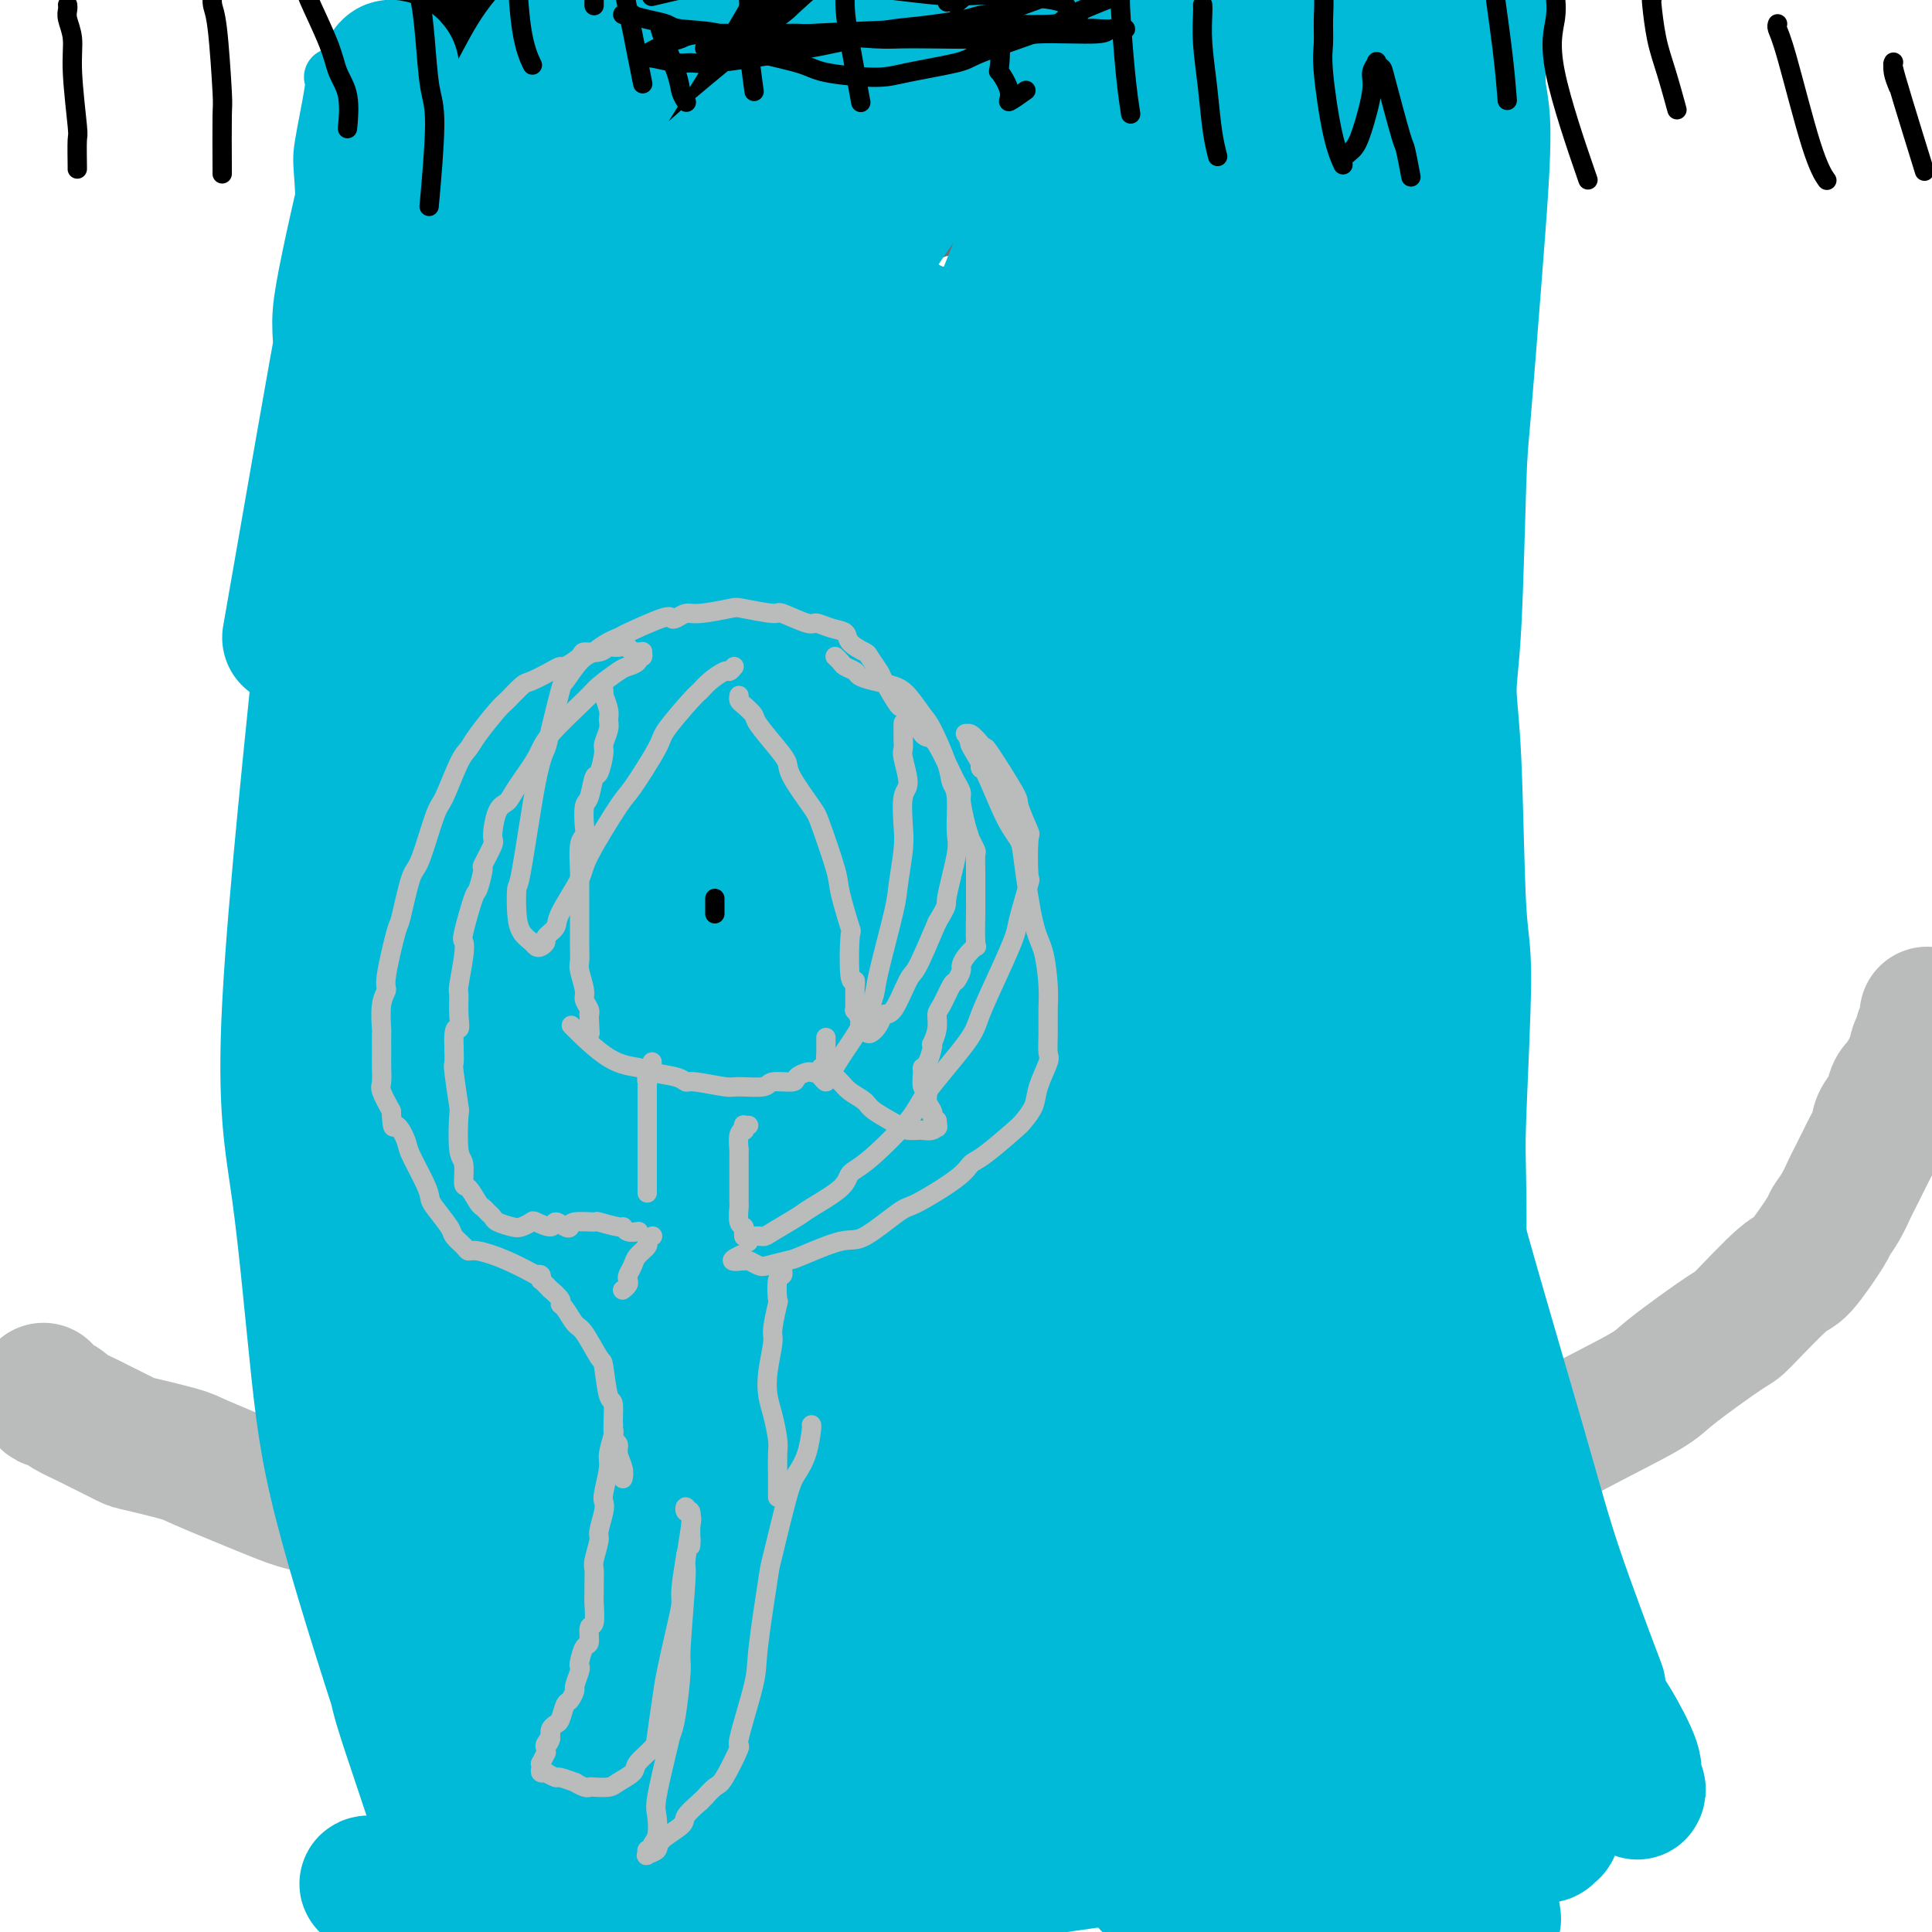 <svg viewBox='0 0 400 400' version='1.1' xmlns='http://www.w3.org/2000/svg' xmlns:xlink='http://www.w3.org/1999/xlink'><g fill='none' stroke='#000000' stroke-width='6' stroke-linecap='round' stroke-linejoin='round'><path d='M109,5c0.318,-0.120 0.637,-0.240 1,0c0.363,0.240 0.771,0.839 1,1c0.229,0.161 0.280,-0.116 1,0c0.720,0.116 2.108,0.626 3,1c0.892,0.374 1.287,0.611 2,1c0.713,0.389 1.746,0.930 2,1c0.254,0.070 -0.269,-0.332 0,0c0.269,0.332 1.329,1.398 2,2c0.671,0.602 0.953,0.739 1,1c0.047,0.261 -0.142,0.645 0,1c0.142,0.355 0.616,0.681 1,1c0.384,0.319 0.679,0.630 1,1c0.321,0.370 0.667,0.800 1,1c0.333,0.200 0.653,0.170 2,1c1.347,0.830 3.720,2.521 5,3c1.280,0.479 1.466,-0.255 3,0c1.534,0.255 4.415,1.498 6,2c1.585,0.502 1.875,0.264 4,1c2.125,0.736 6.085,2.447 8,3c1.915,0.553 1.783,-0.052 4,0c2.217,0.052 6.782,0.762 9,1c2.218,0.238 2.090,0.004 4,0c1.910,-0.004 5.857,0.222 8,0c2.143,-0.222 2.480,-0.891 3,-1c0.520,-0.109 1.222,0.342 3,0c1.778,-0.342 4.633,-1.477 6,-2c1.367,-0.523 1.248,-0.435 2,-1c0.752,-0.565 2.376,-1.782 4,-3'/><path d='M196,20c3.233,-1.354 2.315,-1.241 3,-2c0.685,-0.759 2.971,-2.392 4,-3c1.029,-0.608 0.799,-0.193 2,-1c1.201,-0.807 3.833,-2.836 5,-4c1.167,-1.164 0.868,-1.463 2,-3c1.132,-1.537 3.694,-4.310 5,-6c1.306,-1.690 1.355,-2.295 2,-3c0.645,-0.705 1.884,-1.508 3,-3c1.116,-1.492 2.108,-3.671 3,-5c0.892,-1.329 1.683,-1.808 2,-2c0.317,-0.192 0.158,-0.096 0,0'/></g>
<g fill='none' stroke='#000000' stroke-width='28' stroke-linecap='round' stroke-linejoin='round'><path d='M104,-8c0.030,0.016 0.059,0.031 0,0c-0.059,-0.031 -0.208,-0.109 0,0c0.208,0.109 0.773,0.406 1,1c0.227,0.594 0.116,1.484 0,2c-0.116,0.516 -0.238,0.659 0,1c0.238,0.341 0.835,0.880 1,1c0.165,0.120 -0.102,-0.178 0,0c0.102,0.178 0.574,0.834 1,1c0.426,0.166 0.805,-0.157 1,0c0.195,0.157 0.206,0.793 1,2c0.794,1.207 2.370,2.985 3,4c0.630,1.015 0.313,1.268 1,2c0.687,0.732 2.380,1.945 3,3c0.620,1.055 0.169,1.954 1,3c0.831,1.046 2.945,2.240 4,3c1.055,0.760 1.053,1.088 2,2c0.947,0.912 2.845,2.409 4,3c1.155,0.591 1.566,0.278 3,1c1.434,0.722 3.889,2.480 5,3c1.111,0.520 0.877,-0.196 2,0c1.123,0.196 3.604,1.305 5,2c1.396,0.695 1.707,0.974 2,1c0.293,0.026 0.566,-0.203 2,0c1.434,0.203 4.027,0.839 5,1c0.973,0.161 0.324,-0.152 1,0c0.676,0.152 2.676,0.770 4,1c1.324,0.230 1.974,0.072 3,0c1.026,-0.072 2.430,-0.058 3,0c0.570,0.058 0.306,0.159 1,0c0.694,-0.159 2.347,-0.580 4,-1'/><path d='M167,28c3.662,0.213 2.317,0.246 3,0c0.683,-0.246 3.393,-0.769 5,-1c1.607,-0.231 2.111,-0.168 4,-1c1.889,-0.832 5.162,-2.559 7,-3c1.838,-0.441 2.240,0.404 4,0c1.760,-0.404 4.878,-2.059 7,-3c2.122,-0.941 3.247,-1.170 4,-1c0.753,0.170 1.135,0.740 3,0c1.865,-0.740 5.215,-2.790 7,-4c1.785,-1.210 2.006,-1.580 3,-2c0.994,-0.420 2.760,-0.890 4,-1c1.240,-0.110 1.953,0.141 3,-1c1.047,-1.141 2.427,-3.676 3,-5c0.573,-1.324 0.338,-1.439 1,-2c0.662,-0.561 2.219,-1.567 3,-2c0.781,-0.433 0.785,-0.291 1,-1c0.215,-0.709 0.639,-2.267 1,-3c0.361,-0.733 0.657,-0.639 1,-1c0.343,-0.361 0.732,-1.178 0,-1c-0.732,0.178 -2.586,1.349 -4,2c-1.414,0.651 -2.390,0.782 -4,1c-1.610,0.218 -3.854,0.524 -5,1c-1.146,0.476 -1.193,1.122 -3,1c-1.807,-0.122 -5.373,-1.014 -7,-1c-1.627,0.014 -1.314,0.932 -3,1c-1.686,0.068 -5.369,-0.714 -7,-1c-1.631,-0.286 -1.208,-0.077 -3,0c-1.792,0.077 -5.798,0.022 -8,0c-2.202,-0.022 -2.601,-0.011 -3,0'/><path d='M184,0c-7.855,0.531 -4.493,0.859 -5,1c-0.507,0.141 -4.883,0.094 -7,0c-2.117,-0.094 -1.975,-0.237 -4,0c-2.025,0.237 -6.216,0.852 -8,1c-1.784,0.148 -1.160,-0.171 -3,0c-1.840,0.171 -6.144,0.831 -8,1c-1.856,0.169 -1.264,-0.152 -3,0c-1.736,0.152 -5.798,0.777 -8,1c-2.202,0.223 -2.543,0.045 -5,0c-2.457,-0.045 -7.030,0.044 -9,0c-1.970,-0.044 -1.335,-0.222 -3,0c-1.665,0.222 -5.629,0.844 -8,1c-2.371,0.156 -3.150,-0.155 -4,0c-0.850,0.155 -1.770,0.775 -3,1c-1.230,0.225 -2.768,0.057 -4,0c-1.232,-0.057 -2.157,-0.001 -3,0c-0.843,0.001 -1.602,-0.052 -2,0c-0.398,0.052 -0.433,0.209 -1,0c-0.567,-0.209 -1.666,-0.784 -2,-1c-0.334,-0.216 0.095,-0.072 0,0c-0.095,0.072 -0.716,0.072 -1,0c-0.284,-0.072 -0.231,-0.216 0,0c0.231,0.216 0.641,0.792 2,1c1.359,0.208 3.667,0.048 5,0c1.333,-0.048 1.691,0.015 5,0c3.309,-0.015 9.567,-0.107 13,0c3.433,0.107 4.040,0.413 8,0c3.960,-0.413 11.274,-1.547 16,-2c4.726,-0.453 6.863,-0.227 9,0'/><path d='M151,4c9.822,-0.113 5.377,0.103 8,0c2.623,-0.103 12.313,-0.526 17,-1c4.687,-0.474 4.369,-1.000 8,-1c3.631,0.000 11.210,0.526 15,1c3.790,0.474 3.790,0.897 8,0c4.210,-0.897 12.632,-3.113 16,-4c3.368,-0.887 1.684,-0.443 0,0'/></g>
<g fill='none' stroke='#6D6E70' stroke-width='12' stroke-linecap='round' stroke-linejoin='round'><path d='M122,32c-0.030,-0.089 -0.061,-0.178 0,0c0.061,0.178 0.212,0.623 0,1c-0.212,0.377 -0.789,0.686 -1,1c-0.211,0.314 -0.057,0.631 0,1c0.057,0.369 0.015,0.789 0,1c-0.015,0.211 -0.004,0.213 0,1c0.004,0.787 0.001,2.357 0,3c-0.001,0.643 -0.000,0.357 0,1c0.000,0.643 0.000,2.215 0,3c-0.000,0.785 -0.000,0.784 0,1c0.000,0.216 0.000,0.650 0,1c-0.000,0.350 -0.001,0.615 0,1c0.001,0.385 0.002,0.888 0,1c-0.002,0.112 -0.008,-0.167 0,0c0.008,0.167 0.031,0.781 0,1c-0.031,0.219 -0.117,0.045 0,0c0.117,-0.045 0.437,0.041 1,0c0.563,-0.041 1.371,-0.207 2,0c0.629,0.207 1.081,0.788 2,1c0.919,0.212 2.304,0.057 3,0c0.696,-0.057 0.702,-0.015 2,0c1.298,0.015 3.888,0.004 5,0c1.112,-0.004 0.746,-0.001 1,0c0.254,0.001 1.127,0.001 2,0'/><path d='M139,50c3.233,0.933 2.317,1.767 2,2c-0.317,0.233 -0.035,-0.134 1,0c1.035,0.134 2.823,0.768 4,1c1.177,0.232 1.741,0.062 3,0c1.259,-0.062 3.212,-0.016 4,0c0.788,0.016 0.412,0.001 1,0c0.588,-0.001 2.142,0.010 3,0c0.858,-0.010 1.021,-0.041 1,0c-0.021,0.041 -0.226,0.156 1,0c1.226,-0.156 3.884,-0.581 5,-1c1.116,-0.419 0.690,-0.830 2,-1c1.310,-0.170 4.356,-0.097 6,0c1.644,0.097 1.888,0.218 3,0c1.112,-0.218 3.093,-0.775 4,-1c0.907,-0.225 0.740,-0.117 1,0c0.260,0.117 0.946,0.243 2,0c1.054,-0.243 2.475,-0.853 3,-1c0.525,-0.147 0.153,0.171 1,0c0.847,-0.171 2.914,-0.831 4,-1c1.086,-0.169 1.193,0.152 2,0c0.807,-0.152 2.314,-0.775 3,-1c0.686,-0.225 0.551,-0.050 1,0c0.449,0.050 1.482,-0.025 2,0c0.518,0.025 0.520,0.150 1,0c0.480,-0.150 1.438,-0.576 2,-1c0.562,-0.424 0.729,-0.845 1,-1c0.271,-0.155 0.647,-0.044 1,0c0.353,0.044 0.682,0.022 1,0c0.318,-0.022 0.624,-0.044 1,0c0.376,0.044 0.822,0.156 1,0c0.178,-0.156 0.089,-0.578 0,-1'/><path d='M206,44c8.067,-1.360 3.735,-0.261 2,0c-1.735,0.261 -0.871,-0.315 0,-1c0.871,-0.685 1.750,-1.479 2,-2c0.250,-0.521 -0.129,-0.771 0,-1c0.129,-0.229 0.767,-0.439 1,-1c0.233,-0.561 0.062,-1.474 0,-2c-0.062,-0.526 -0.015,-0.667 0,-1c0.015,-0.333 -0.003,-0.859 0,-1c0.003,-0.141 0.025,0.104 0,0c-0.025,-0.104 -0.098,-0.557 0,-1c0.098,-0.443 0.366,-0.876 0,-1c-0.366,-0.124 -1.366,0.059 -2,0c-0.634,-0.059 -0.902,-0.362 -2,0c-1.098,0.362 -3.027,1.388 -4,2c-0.973,0.612 -0.989,0.812 -1,1c-0.011,0.188 -0.018,0.366 -1,1c-0.982,0.634 -2.938,1.725 -4,2c-1.062,0.275 -1.228,-0.267 -2,0c-0.772,0.267 -2.150,1.343 -3,2c-0.850,0.657 -1.171,0.894 -2,1c-0.829,0.106 -2.165,0.081 -3,0c-0.835,-0.081 -1.169,-0.218 -2,0c-0.831,0.218 -2.158,0.790 -3,1c-0.842,0.210 -1.199,0.056 -2,0c-0.801,-0.056 -2.047,-0.015 -3,0c-0.953,0.015 -1.613,0.004 -3,0c-1.387,-0.004 -3.502,-0.001 -5,0c-1.498,0.001 -2.381,0.000 -3,0c-0.619,-0.000 -0.974,-0.000 -2,0c-1.026,0.000 -2.722,0.000 -4,0c-1.278,-0.000 -2.139,-0.000 -3,0'/><path d='M157,43c-5.122,0.271 -5.428,0.948 -6,1c-0.572,0.052 -1.410,-0.522 -3,-1c-1.590,-0.478 -3.931,-0.859 -5,-1c-1.069,-0.141 -0.866,-0.040 -2,0c-1.134,0.040 -3.606,0.021 -5,0c-1.394,-0.021 -1.710,-0.043 -3,0c-1.290,0.043 -3.553,0.153 -5,0c-1.447,-0.153 -2.079,-0.567 -3,-1c-0.921,-0.433 -2.131,-0.886 -3,-1c-0.869,-0.114 -1.396,0.109 -2,0c-0.604,-0.109 -1.286,-0.550 -2,-1c-0.714,-0.450 -1.460,-0.908 -2,-1c-0.540,-0.092 -0.874,0.182 -1,0c-0.126,-0.182 -0.045,-0.819 0,-1c0.045,-0.181 0.054,0.094 0,0c-0.054,-0.094 -0.171,-0.558 0,-1c0.171,-0.442 0.631,-0.862 1,-1c0.369,-0.138 0.648,0.005 1,0c0.352,-0.005 0.776,-0.159 1,0c0.224,0.159 0.247,0.631 1,1c0.753,0.369 2.237,0.634 3,1c0.763,0.366 0.806,0.835 2,1c1.194,0.165 3.541,0.028 5,0c1.459,-0.028 2.031,0.053 3,0c0.969,-0.053 2.337,-0.238 3,0c0.663,0.238 0.623,0.901 1,1c0.377,0.099 1.173,-0.366 2,0c0.827,0.366 1.686,1.562 2,2c0.314,0.438 0.085,0.118 0,0c-0.085,-0.118 -0.024,-0.034 0,0c0.024,0.034 0.012,0.017 0,0'/></g>
<g fill='none' stroke='#BABBBB' stroke-width='28' stroke-linecap='round' stroke-linejoin='round'><path d='M9,288c0.000,-0.113 0.000,-0.226 0,0c-0.000,0.226 -0.001,0.792 0,1c0.001,0.208 0.004,0.060 0,0c-0.004,-0.060 -0.013,-0.031 0,0c0.013,0.031 0.050,0.064 0,0c-0.050,-0.064 -0.185,-0.226 0,0c0.185,0.226 0.691,0.838 1,1c0.309,0.162 0.420,-0.128 1,0c0.580,0.128 1.627,0.672 2,1c0.373,0.328 0.072,0.440 1,1c0.928,0.560 3.086,1.568 4,2c0.914,0.432 0.585,0.287 2,1c1.415,0.713 4.574,2.285 6,3c1.426,0.715 1.118,0.572 3,1c1.882,0.428 5.953,1.426 8,2c2.047,0.574 2.070,0.724 5,2c2.930,1.276 8.765,3.679 12,5c3.235,1.321 3.868,1.562 5,2c1.132,0.438 2.763,1.075 7,2c4.237,0.925 11.080,2.140 15,3c3.920,0.860 4.917,1.367 9,2c4.083,0.633 11.253,1.391 15,2c3.747,0.609 4.071,1.067 8,2c3.929,0.933 11.462,2.341 15,3c3.538,0.659 3.080,0.570 7,1c3.920,0.430 12.216,1.381 17,2c4.784,0.619 6.056,0.908 8,1c1.944,0.092 4.562,-0.014 10,0c5.438,0.014 13.697,0.147 19,0c5.303,-0.147 7.652,-0.573 10,-1'/><path d='M199,327c9.844,-0.422 14.954,-0.975 18,-1c3.046,-0.025 4.026,0.480 9,0c4.974,-0.480 13.940,-1.945 19,-3c5.060,-1.055 6.214,-1.700 8,-2c1.786,-0.300 4.205,-0.255 10,-2c5.795,-1.745 14.968,-5.279 20,-7c5.032,-1.721 5.923,-1.627 11,-3c5.077,-1.373 14.338,-4.211 19,-6c4.662,-1.789 4.724,-2.528 9,-5c4.276,-2.472 12.767,-6.677 17,-9c4.233,-2.323 4.209,-2.763 7,-5c2.791,-2.237 8.398,-6.270 11,-8c2.602,-1.730 2.198,-1.155 4,-3c1.802,-1.845 5.809,-6.110 8,-8c2.191,-1.890 2.566,-1.407 4,-3c1.434,-1.593 3.927,-5.264 5,-7c1.073,-1.736 0.725,-1.537 1,-2c0.275,-0.463 1.172,-1.588 2,-3c0.828,-1.412 1.589,-3.111 2,-4c0.411,-0.889 0.474,-0.969 1,-2c0.526,-1.031 1.516,-3.014 2,-4c0.484,-0.986 0.463,-0.974 1,-2c0.537,-1.026 1.632,-3.089 2,-4c0.368,-0.911 0.010,-0.669 0,-1c-0.010,-0.331 0.327,-1.237 1,-2c0.673,-0.763 1.682,-1.385 2,-2c0.318,-0.615 -0.056,-1.223 0,-2c0.056,-0.777 0.541,-1.724 1,-2c0.459,-0.276 0.893,0.118 1,0c0.107,-0.118 -0.112,-0.748 0,-1c0.112,-0.252 0.556,-0.126 1,0'/><path d='M395,224c3.344,-6.344 0.704,-3.204 0,-2c-0.704,1.204 0.530,0.472 1,0c0.470,-0.472 0.177,-0.685 0,-1c-0.177,-0.315 -0.240,-0.732 0,-1c0.240,-0.268 0.781,-0.386 1,-1c0.219,-0.614 0.115,-1.723 0,-2c-0.115,-0.277 -0.241,0.277 0,0c0.241,-0.277 0.849,-1.385 1,-2c0.151,-0.615 -0.156,-0.738 0,-1c0.156,-0.262 0.774,-0.662 1,-1c0.226,-0.338 0.061,-0.613 0,-1c-0.061,-0.387 -0.016,-0.887 0,-1c0.016,-0.113 0.004,0.162 0,0c-0.004,-0.162 -0.001,-0.761 0,-1c0.001,-0.239 0.001,-0.120 0,0'/></g>
<g fill='none' stroke='#00BAD8' stroke-width='28' stroke-linecap='round' stroke-linejoin='round'><path d='M306,1c-0.116,0.373 -0.232,0.745 0,1c0.232,0.255 0.813,0.392 1,1c0.187,0.608 -0.020,1.688 0,2c0.020,0.312 0.266,-0.144 0,2c-0.266,2.144 -1.045,6.888 -1,10c0.045,3.112 0.913,4.593 1,10c0.087,5.407 -0.606,14.740 -1,20c-0.394,5.260 -0.488,6.447 -1,13c-0.512,6.553 -1.440,18.470 -2,25c-0.560,6.530 -0.750,7.672 -1,15c-0.250,7.328 -0.560,20.843 -1,29c-0.440,8.157 -1.011,10.954 -1,14c0.011,3.046 0.606,6.339 1,15c0.394,8.661 0.589,22.691 1,30c0.411,7.309 1.037,7.897 1,15c-0.037,7.103 -0.738,20.722 -1,28c-0.262,7.278 -0.085,8.214 0,15c0.085,6.786 0.079,19.420 0,26c-0.079,6.580 -0.232,7.106 0,12c0.232,4.894 0.849,14.158 1,19c0.151,4.842 -0.164,5.263 0,9c0.164,3.737 0.808,10.790 1,15c0.192,4.210 -0.067,5.578 0,7c0.067,1.422 0.461,2.896 1,11c0.539,8.104 1.222,22.836 2,33c0.778,10.164 1.651,15.761 2,18c0.349,2.239 0.175,1.119 0,0'/></g>
<g fill='none' stroke='#00BAD8' stroke-width='12' stroke-linecap='round' stroke-linejoin='round'><path d='M69,16c-0.059,-0.034 -0.118,-0.069 0,0c0.118,0.069 0.412,0.241 0,3c-0.412,2.759 -1.530,8.106 -2,11c-0.470,2.894 -0.292,3.337 0,8c0.292,4.663 0.697,13.548 1,19c0.303,5.452 0.504,7.471 1,10c0.496,2.529 1.287,5.569 2,12c0.713,6.431 1.349,16.254 2,21c0.651,4.746 1.316,4.416 2,11c0.684,6.584 1.387,20.081 2,27c0.613,6.919 1.135,7.260 2,16c0.865,8.740 2.074,25.877 3,35c0.926,9.123 1.570,10.230 2,19c0.430,8.770 0.647,25.202 1,33c0.353,7.798 0.842,6.962 2,14c1.158,7.038 2.985,21.951 4,29c1.015,7.049 1.217,6.234 2,13c0.783,6.766 2.147,21.111 3,29c0.853,7.889 1.196,9.320 2,12c0.804,2.680 2.069,6.609 3,14c0.931,7.391 1.529,18.246 2,24c0.471,5.754 0.817,6.408 2,14c1.183,7.592 3.203,22.121 5,33c1.797,10.879 3.371,18.108 4,21c0.629,2.892 0.315,1.446 0,0'/></g>
<g fill='none' stroke='#00BAD8' stroke-width='28' stroke-linecap='round' stroke-linejoin='round'><path d='M267,-6c0.006,0.423 0.013,0.846 0,1c-0.013,0.154 -0.044,0.039 0,1c0.044,0.961 0.163,2.997 0,4c-0.163,1.003 -0.608,0.972 -1,4c-0.392,3.028 -0.731,9.116 -1,12c-0.269,2.884 -0.469,2.563 -1,4c-0.531,1.437 -1.394,4.633 -2,7c-0.606,2.367 -0.954,3.906 -1,5c-0.046,1.094 0.209,1.743 0,4c-0.209,2.257 -0.883,6.122 -1,8c-0.117,1.878 0.321,1.771 0,3c-0.321,1.229 -1.403,3.796 -2,5c-0.597,1.204 -0.710,1.045 -1,2c-0.290,0.955 -0.757,3.023 -1,4c-0.243,0.977 -0.261,0.862 -1,1c-0.739,0.138 -2.198,0.530 -3,1c-0.802,0.470 -0.947,1.019 -1,1c-0.053,-0.019 -0.015,-0.605 -1,0c-0.985,0.605 -2.994,2.401 -4,3c-1.006,0.599 -1.008,0.002 -2,0c-0.992,-0.002 -2.972,0.592 -4,1c-1.028,0.408 -1.102,0.632 -2,1c-0.898,0.368 -2.618,0.882 -4,1c-1.382,0.118 -2.426,-0.161 -3,0c-0.574,0.161 -0.680,0.760 -2,1c-1.320,0.240 -3.855,0.121 -5,0c-1.145,-0.121 -0.901,-0.242 -2,0c-1.099,0.242 -3.542,0.848 -5,1c-1.458,0.152 -1.931,-0.152 -3,0c-1.069,0.152 -2.734,0.758 -4,1c-1.266,0.242 -2.133,0.121 -3,0'/><path d='M207,70c-4.740,0.695 -3.089,0.933 -3,1c0.089,0.067 -1.384,-0.038 -2,0c-0.616,0.038 -0.374,0.220 -1,0c-0.626,-0.220 -2.119,-0.843 -3,-1c-0.881,-0.157 -1.150,0.153 -2,0c-0.850,-0.153 -2.281,-0.770 -3,-1c-0.719,-0.230 -0.725,-0.074 -2,0c-1.275,0.074 -3.820,0.067 -5,0c-1.180,-0.067 -0.997,-0.192 -2,0c-1.003,0.192 -3.192,0.702 -5,1c-1.808,0.298 -3.233,0.384 -4,0c-0.767,-0.384 -0.874,-1.238 -3,-1c-2.126,0.238 -6.272,1.567 -8,2c-1.728,0.433 -1.040,-0.032 -3,0c-1.960,0.032 -6.568,0.559 -9,1c-2.432,0.441 -2.689,0.796 -5,1c-2.311,0.204 -6.678,0.258 -9,0c-2.322,-0.258 -2.600,-0.826 -5,-1c-2.400,-0.174 -6.922,0.048 -9,0c-2.078,-0.048 -1.711,-0.366 -3,-1c-1.289,-0.634 -4.233,-1.585 -6,-2c-1.767,-0.415 -2.357,-0.296 -4,-1c-1.643,-0.704 -4.339,-2.233 -6,-3c-1.661,-0.767 -2.288,-0.773 -3,-1c-0.712,-0.227 -1.510,-0.674 -3,-2c-1.490,-1.326 -3.674,-3.532 -5,-5c-1.326,-1.468 -1.795,-2.200 -3,-4c-1.205,-1.800 -3.148,-4.668 -4,-6c-0.852,-1.332 -0.614,-1.128 -1,-3c-0.386,-1.872 -1.396,-5.821 -2,-8c-0.604,-2.179 -0.802,-2.590 -1,-3'/><path d='M83,33c-0.554,-2.678 0.062,-2.373 0,-4c-0.062,-1.627 -0.800,-5.186 -1,-7c-0.200,-1.814 0.140,-1.882 0,-3c-0.140,-1.118 -0.759,-3.286 -1,-4c-0.241,-0.714 -0.103,0.025 0,0c0.103,-0.025 0.170,-0.816 0,-1c-0.170,-0.184 -0.577,0.238 -1,1c-0.423,0.762 -0.860,1.863 -1,3c-0.140,1.137 0.019,2.312 0,3c-0.019,0.688 -0.214,0.891 0,4c0.214,3.109 0.839,9.124 1,12c0.161,2.876 -0.142,2.615 0,8c0.142,5.385 0.730,16.418 1,22c0.270,5.582 0.224,5.712 1,13c0.776,7.288 2.375,21.733 3,29c0.625,7.267 0.278,7.357 1,15c0.722,7.643 2.514,22.839 4,30c1.486,7.161 2.665,6.287 4,13c1.335,6.713 2.825,21.011 4,28c1.175,6.989 2.035,6.668 3,12c0.965,5.332 2.037,16.318 3,24c0.963,7.682 1.819,12.060 2,16c0.181,3.940 -0.314,7.443 0,17c0.314,9.557 1.435,25.170 2,34c0.565,8.830 0.574,10.879 2,17c1.426,6.121 4.269,16.316 6,21c1.731,4.684 2.351,3.857 4,5c1.649,1.143 4.329,4.255 6,6c1.671,1.745 2.335,2.124 4,3c1.665,0.876 4.333,2.250 6,3c1.667,0.750 2.334,0.875 3,1'/><path d='M139,354c4.344,2.814 3.703,0.850 4,0c0.297,-0.850 1.530,-0.584 3,-1c1.470,-0.416 3.176,-1.513 4,-3c0.824,-1.487 0.764,-3.364 1,-4c0.236,-0.636 0.767,-0.032 1,-4c0.233,-3.968 0.167,-12.506 0,-16c-0.167,-3.494 -0.434,-1.942 -1,-9c-0.566,-7.058 -1.432,-22.727 -2,-30c-0.568,-7.273 -0.838,-6.151 -1,-13c-0.162,-6.849 -0.216,-21.668 0,-31c0.216,-9.332 0.703,-13.178 1,-17c0.297,-3.822 0.405,-7.621 2,-17c1.595,-9.379 4.676,-24.338 6,-32c1.324,-7.662 0.891,-8.027 3,-16c2.109,-7.973 6.761,-23.553 9,-31c2.239,-7.447 2.064,-6.760 6,-12c3.936,-5.240 11.984,-16.405 17,-23c5.016,-6.595 7.001,-8.618 9,-11c1.999,-2.382 4.012,-5.122 9,-8c4.988,-2.878 12.950,-5.894 17,-8c4.050,-2.106 4.186,-3.302 7,-4c2.814,-0.698 8.306,-0.900 11,-1c2.694,-0.100 2.592,-0.100 3,1c0.408,1.100 1.327,3.298 2,5c0.673,1.702 1.101,2.908 -3,8c-4.101,5.092 -12.732,14.072 -17,19c-4.268,4.928 -4.175,5.806 -7,8c-2.825,2.194 -8.568,5.706 -12,7c-3.432,1.294 -4.552,0.370 -5,0c-0.448,-0.370 -0.224,-0.185 0,0'/><path d='M200,85c-0.550,0.209 -1.100,0.418 2,-8c3.100,-8.418 9.851,-25.464 14,-35c4.149,-9.536 5.694,-11.561 12,-17c6.306,-5.439 17.371,-14.293 24,-19c6.629,-4.707 8.823,-5.267 12,-6c3.177,-0.733 7.336,-1.638 9,-2c1.664,-0.362 0.832,-0.181 0,0'/><path d='M283,13c-0.833,2.500 -1.667,5.000 -2,6c-0.333,1.000 -0.167,0.500 0,0'/><path d='M238,73c-1.773,1.748 -3.546,3.495 -7,7c-3.454,3.505 -8.588,8.767 -13,13c-4.412,4.233 -8.102,7.435 -12,10c-3.898,2.565 -8.004,4.492 -11,6c-2.996,1.508 -4.884,2.598 -9,3c-4.116,0.402 -10.462,0.115 -13,0c-2.538,-0.115 -1.269,-0.057 0,0'/><path d='M167,69c1.487,-2.612 2.974,-5.223 4,-9c1.026,-3.777 1.592,-8.719 8,-17c6.408,-8.281 18.659,-19.900 25,-26c6.341,-6.100 6.770,-6.683 12,-8c5.230,-1.317 15.259,-3.370 20,-4c4.741,-0.630 4.194,0.163 6,2c1.806,1.837 5.964,4.717 7,8c1.036,3.283 -1.051,6.969 -2,10c-0.949,3.031 -0.760,5.408 -7,13c-6.240,7.592 -18.909,20.399 -26,28c-7.091,7.601 -8.602,9.994 -16,16c-7.398,6.006 -20.681,15.624 -27,20c-6.319,4.376 -5.674,3.510 -7,3c-1.326,-0.510 -4.624,-0.663 -7,-1c-2.376,-0.337 -3.830,-0.858 -1,-8c2.830,-7.142 9.944,-20.905 15,-30c5.056,-9.095 8.052,-13.522 11,-18c2.948,-4.478 5.846,-9.008 13,-16c7.154,-6.992 18.562,-16.446 24,-21c5.438,-4.554 4.904,-4.209 5,-4c0.096,0.209 0.822,0.283 1,0c0.178,-0.283 -0.193,-0.923 -8,5c-7.807,5.923 -23.049,18.408 -33,27c-9.951,8.592 -14.612,13.291 -20,19c-5.388,5.709 -11.502,12.428 -20,20c-8.498,7.572 -19.378,15.998 -24,20c-4.622,4.002 -2.984,3.581 -2,0c0.984,-3.581 1.315,-10.321 2,-15c0.685,-4.679 1.723,-7.298 8,-16c6.277,-8.702 17.793,-23.486 25,-32c7.207,-8.514 10.103,-10.757 13,-13'/><path d='M166,22c9.576,-10.411 14.515,-13.938 16,-15c1.485,-1.062 -0.483,0.341 0,0c0.483,-0.341 3.416,-2.426 -2,2c-5.416,4.426 -19.183,15.364 -27,22c-7.817,6.636 -9.686,8.969 -17,14c-7.314,5.031 -20.074,12.761 -26,17c-5.926,4.239 -5.020,4.989 -5,4c0.020,-0.989 -0.848,-3.717 0,-8c0.848,-4.283 3.412,-10.123 6,-15c2.588,-4.877 5.201,-8.792 11,-18c5.799,-9.208 14.784,-23.711 19,-31c4.216,-7.289 3.664,-7.366 4,-8c0.336,-0.634 1.560,-1.824 2,-3c0.440,-1.176 0.096,-2.336 -6,2c-6.096,4.336 -17.942,14.169 -24,20c-6.058,5.831 -6.327,7.662 -12,18c-5.673,10.338 -16.751,29.184 -22,38c-5.249,8.816 -4.670,7.603 -5,10c-0.330,2.397 -1.570,8.404 -2,11c-0.430,2.596 -0.050,1.781 0,2c0.050,0.219 -0.229,1.471 1,2c1.229,0.529 3.966,0.336 6,0c2.034,-0.336 3.365,-0.815 7,-4c3.635,-3.185 9.576,-9.075 13,-12c3.424,-2.925 4.333,-2.886 6,-4c1.667,-1.114 4.092,-3.380 5,-2c0.908,1.380 0.299,6.406 0,10c-0.299,3.594 -0.286,5.757 -3,20c-2.714,14.243 -8.154,40.565 -11,56c-2.846,15.435 -3.099,19.981 -4,35c-0.901,15.019 -2.451,40.509 -4,66'/><path d='M92,251c-1.239,19.372 -0.337,17.303 0,25c0.337,7.697 0.109,25.161 0,33c-0.109,7.839 -0.100,6.053 0,7c0.100,0.947 0.290,4.627 0,6c-0.290,1.373 -1.058,0.438 -1,1c0.058,0.562 0.944,2.620 -1,-1c-1.944,-3.620 -6.717,-12.917 -9,-18c-2.283,-5.083 -2.076,-5.950 -5,-17c-2.924,-11.050 -8.980,-32.283 -12,-48c-3.020,-15.717 -3.006,-25.919 -3,-30c0.006,-4.081 0.003,-2.040 0,0'/><path d='M60,132c4.670,-26.808 9.341,-53.617 12,-68c2.659,-14.383 3.307,-16.341 4,-20c0.693,-3.659 1.432,-9.020 2,-12c0.568,-2.980 0.964,-3.579 1,-4c0.036,-0.421 -0.286,-0.664 -2,6c-1.714,6.664 -4.818,20.237 -6,27c-1.182,6.763 -0.443,6.718 0,18c0.443,11.282 0.590,33.891 1,45c0.410,11.109 1.083,10.719 2,22c0.917,11.281 2.076,34.235 3,48c0.924,13.765 1.611,18.343 2,24c0.389,5.657 0.479,12.395 3,29c2.521,16.605 7.474,43.076 10,57c2.526,13.924 2.626,15.299 4,25c1.374,9.701 4.024,27.727 5,37c0.976,9.273 0.279,9.792 0,10c-0.279,0.208 -0.139,0.104 0,0'/><path d='M93,380c-1.531,-3.648 -3.062,-7.296 -7,-19c-3.938,-11.704 -10.285,-31.465 -14,-45c-3.715,-13.535 -4.800,-20.844 -6,-32c-1.200,-11.156 -2.515,-26.160 -4,-37c-1.485,-10.840 -3.139,-17.516 -2,-39c1.139,-21.484 5.070,-57.776 7,-77c1.930,-19.224 1.859,-21.379 6,-34c4.141,-12.621 12.494,-35.707 17,-47c4.506,-11.293 5.166,-10.793 6,-12c0.834,-1.207 1.844,-4.123 2,-2c0.156,2.123 -0.540,9.284 -1,14c-0.460,4.716 -0.684,6.987 -3,24c-2.316,17.013 -6.723,48.769 -9,65c-2.277,16.231 -2.424,16.937 -4,35c-1.576,18.063 -4.583,53.483 -6,71c-1.417,17.517 -1.246,17.131 0,31c1.246,13.869 3.567,41.993 5,57c1.433,15.007 1.978,16.897 5,26c3.022,9.103 8.521,25.419 11,33c2.479,7.581 1.937,6.426 2,6c0.063,-0.426 0.732,-0.122 1,0c0.268,0.122 0.134,0.061 0,0'/><path d='M96,368c-4.124,-29.275 -8.249,-58.549 -11,-74c-2.751,-15.451 -4.130,-17.077 -4,-37c0.130,-19.923 1.769,-58.141 3,-78c1.231,-19.859 2.054,-21.357 6,-34c3.946,-12.643 11.015,-36.431 15,-48c3.985,-11.569 4.886,-10.920 6,-13c1.114,-2.080 2.441,-6.890 3,-5c0.559,1.890 0.352,10.479 0,16c-0.352,5.521 -0.848,7.973 -2,27c-1.152,19.027 -2.962,54.629 -4,74c-1.038,19.371 -1.306,22.512 -1,42c0.306,19.488 1.184,55.324 2,74c0.816,18.676 1.569,20.193 4,33c2.431,12.807 6.540,36.906 9,49c2.460,12.094 3.270,12.184 4,14c0.730,1.816 1.381,5.357 2,6c0.619,0.643 1.205,-1.612 2,-3c0.795,-1.388 1.798,-1.910 1,-14c-0.798,-12.090 -3.396,-35.748 -5,-48c-1.604,-12.252 -2.213,-13.098 -3,-31c-0.787,-17.902 -1.752,-52.858 -2,-75c-0.248,-22.142 0.222,-31.468 1,-41c0.778,-9.532 1.865,-19.269 5,-37c3.135,-17.731 8.319,-43.456 11,-56c2.681,-12.544 2.861,-11.907 3,-12c0.139,-0.093 0.239,-0.917 0,-1c-0.239,-0.083 -0.817,0.576 -4,16c-3.183,15.424 -8.972,45.614 -12,63c-3.028,17.386 -3.294,21.967 -3,42c0.294,20.033 1.147,55.516 2,91'/><path d='M124,308c1.123,21.655 2.930,30.294 5,40c2.070,9.706 4.403,20.479 6,32c1.597,11.521 2.458,23.789 3,27c0.542,3.211 0.764,-2.635 0,-10c-0.764,-7.365 -2.515,-16.248 -4,-22c-1.485,-5.752 -2.704,-8.373 -5,-26c-2.296,-17.627 -5.669,-50.261 -7,-68c-1.331,-17.739 -0.620,-20.583 2,-40c2.620,-19.417 7.149,-55.407 10,-74c2.851,-18.593 4.022,-19.789 8,-30c3.978,-10.211 10.761,-29.437 14,-38c3.239,-8.563 2.935,-6.463 3,-7c0.065,-0.537 0.500,-3.711 0,0c-0.500,3.711 -1.937,14.306 -3,21c-1.063,6.694 -1.754,9.488 -3,27c-1.246,17.512 -3.047,49.742 -4,67c-0.953,17.258 -1.059,19.544 0,36c1.059,16.456 3.283,47.081 5,65c1.717,17.919 2.927,23.130 4,30c1.073,6.870 2.008,15.399 5,25c2.992,9.601 8.042,20.275 10,26c1.958,5.725 0.824,6.501 2,2c1.176,-4.501 4.663,-14.280 6,-20c1.337,-5.720 0.525,-7.380 -1,-22c-1.525,-14.620 -3.763,-42.201 -5,-57c-1.237,-14.799 -1.473,-16.817 -2,-36c-0.527,-19.183 -1.346,-55.533 -1,-77c0.346,-21.467 1.856,-28.053 3,-36c1.144,-7.947 1.924,-17.255 4,-30c2.076,-12.745 5.450,-28.927 7,-36c1.550,-7.073 1.275,-5.036 1,-3'/><path d='M187,74c1.785,-15.497 -1.253,-1.740 -3,5c-1.747,6.740 -2.204,6.462 -4,18c-1.796,11.538 -4.929,34.892 -7,60c-2.071,25.108 -3.078,51.971 -4,69c-0.922,17.029 -1.760,24.222 -2,34c-0.240,9.778 0.117,22.139 0,32c-0.117,9.861 -0.707,17.222 -1,31c-0.293,13.778 -0.288,33.972 0,45c0.288,11.028 0.859,12.891 1,15c0.141,2.109 -0.148,4.464 0,7c0.148,2.536 0.732,5.251 -1,-1c-1.732,-6.251 -5.779,-21.470 -8,-29c-2.221,-7.530 -2.617,-7.373 -5,-22c-2.383,-14.627 -6.752,-44.038 -9,-60c-2.248,-15.962 -2.373,-18.474 0,-36c2.373,-17.526 7.244,-50.065 11,-69c3.756,-18.935 6.396,-24.267 9,-31c2.604,-6.733 5.171,-14.866 9,-23c3.829,-8.134 8.920,-16.268 11,-20c2.080,-3.732 1.150,-3.062 1,0c-0.150,3.062 0.480,8.518 1,13c0.520,4.482 0.928,7.991 0,22c-0.928,14.009 -3.193,38.516 -4,55c-0.807,16.484 -0.156,24.943 0,33c0.156,8.057 -0.182,15.710 1,36c1.182,20.290 3.885,53.217 6,70c2.115,16.783 3.641,17.423 6,29c2.359,11.577 5.550,34.093 7,44c1.450,9.907 1.160,7.206 1,7c-0.160,-0.206 -0.188,2.084 0,2c0.188,-0.084 0.594,-2.542 1,-5'/><path d='M204,405c-0.274,-7.859 -1.459,-26.007 -2,-36c-0.541,-9.993 -0.437,-11.830 -3,-31c-2.563,-19.170 -7.791,-55.672 -10,-79c-2.209,-23.328 -1.398,-33.482 -1,-44c0.398,-10.518 0.384,-21.399 4,-42c3.616,-20.601 10.863,-50.923 15,-67c4.137,-16.077 5.163,-17.911 10,-25c4.837,-7.089 13.484,-19.434 17,-25c3.516,-5.566 1.902,-4.352 2,-2c0.098,2.352 1.908,5.841 2,12c0.092,6.159 -1.533,14.989 -3,21c-1.467,6.011 -2.774,9.204 -5,27c-2.226,17.796 -5.370,50.194 -7,68c-1.630,17.806 -1.746,21.020 -1,41c0.746,19.980 2.355,56.725 4,80c1.645,23.275 3.327,33.078 4,37c0.673,3.922 0.336,1.961 0,0'/><path d='M214,274c-1.485,4.536 -2.971,9.071 -6,26c-3.029,16.929 -7.602,46.251 -10,62c-2.398,15.749 -2.622,17.924 -3,21c-0.378,3.076 -0.909,7.054 -1,16c-0.091,8.946 0.257,22.861 1,30c0.743,7.139 1.880,7.501 2,9c0.120,1.499 -0.777,4.134 -1,5c-0.223,0.866 0.229,-0.036 0,-1c-0.229,-0.964 -1.139,-1.990 -2,-5c-0.861,-3.010 -1.675,-8.003 -2,-10c-0.325,-1.997 -0.163,-0.999 0,0'/><path d='M195,364c0.178,2.316 0.356,4.632 0,-1c-0.356,-5.632 -1.245,-19.213 -2,-29c-0.755,-9.787 -1.377,-15.781 -2,-22c-0.623,-6.219 -1.249,-12.661 0,-26c1.249,-13.339 4.371,-33.573 6,-45c1.629,-11.427 1.764,-14.046 4,-21c2.236,-6.954 6.571,-18.242 9,-24c2.429,-5.758 2.951,-5.985 3,-6c0.049,-0.015 -0.374,0.181 0,-1c0.374,-1.181 1.545,-3.740 0,2c-1.545,5.740 -5.806,19.779 -8,27c-2.194,7.221 -2.321,7.624 -4,20c-1.679,12.376 -4.911,36.725 -6,52c-1.089,15.275 -0.034,21.476 1,30c1.034,8.524 2.048,19.372 4,31c1.952,11.628 4.844,24.037 6,29c1.156,4.963 0.578,2.482 0,0'/><path d='M255,305c-0.093,-0.144 -0.187,-0.289 0,-1c0.187,-0.711 0.654,-1.990 1,-5c0.346,-3.010 0.572,-7.752 1,-13c0.428,-5.248 1.059,-11.004 1,-15c-0.059,-3.996 -0.808,-6.234 -1,-20c-0.192,-13.766 0.174,-39.060 1,-55c0.826,-15.940 2.112,-22.526 3,-28c0.888,-5.474 1.378,-9.836 3,-23c1.622,-13.164 4.375,-35.132 6,-47c1.625,-11.868 2.122,-13.637 4,-22c1.878,-8.363 5.138,-23.319 7,-31c1.862,-7.681 2.327,-8.086 4,-12c1.673,-3.914 4.554,-11.337 6,-15c1.446,-3.663 1.458,-3.566 2,-4c0.542,-0.434 1.613,-1.398 2,-2c0.387,-0.602 0.089,-0.843 0,-1c-0.089,-0.157 0.030,-0.230 0,0c-0.030,0.230 -0.211,0.765 0,0c0.211,-0.765 0.813,-2.829 1,1c0.187,3.829 -0.041,13.552 0,18c0.041,4.448 0.350,3.620 0,11c-0.350,7.380 -1.360,22.967 -2,31c-0.640,8.033 -0.911,8.512 -3,18c-2.089,9.488 -5.996,27.984 -8,40c-2.004,12.016 -2.104,17.550 -3,23c-0.896,5.450 -2.586,10.814 -4,26c-1.414,15.186 -2.550,40.193 -3,54c-0.450,13.807 -0.213,16.412 0,29c0.213,12.588 0.404,35.158 0,46c-0.404,10.842 -1.401,9.955 -2,11c-0.599,1.045 -0.799,4.023 -1,7'/><path d='M270,326c-0.980,22.762 -0.429,6.168 0,1c0.429,-5.168 0.735,1.091 0,-1c-0.735,-2.091 -2.510,-12.531 -4,-18c-1.490,-5.469 -2.695,-5.968 -5,-16c-2.305,-10.032 -5.710,-29.597 -8,-40c-2.290,-10.403 -3.466,-11.643 -5,-24c-1.534,-12.357 -3.426,-35.832 -4,-48c-0.574,-12.168 0.168,-13.030 1,-23c0.832,-9.970 1.753,-29.049 2,-40c0.247,-10.951 -0.179,-13.774 0,-18c0.179,-4.226 0.962,-9.856 2,-17c1.038,-7.144 2.332,-15.800 3,-20c0.668,-4.200 0.711,-3.942 1,-5c0.289,-1.058 0.823,-3.433 1,-3c0.177,0.433 -0.004,3.675 -1,9c-0.996,5.325 -2.806,12.735 -4,17c-1.194,4.265 -1.771,5.387 -3,19c-1.229,13.613 -3.111,39.717 -4,56c-0.889,16.283 -0.785,22.746 -1,29c-0.215,6.254 -0.750,12.300 -1,26c-0.250,13.700 -0.214,35.054 0,46c0.214,10.946 0.605,11.483 3,20c2.395,8.517 6.792,25.013 9,34c2.208,8.987 2.226,10.463 3,13c0.774,2.537 2.306,6.134 3,8c0.694,1.866 0.552,2.000 0,1c-0.552,-1.000 -1.512,-3.132 -3,-7c-1.488,-3.868 -3.502,-9.470 -5,-13c-1.498,-3.530 -2.480,-4.989 -5,-16c-2.520,-11.011 -6.577,-31.575 -9,-45c-2.423,-13.425 -3.211,-19.713 -4,-26'/><path d='M232,225c-2.947,-22.202 -3.814,-42.208 -4,-54c-0.186,-11.792 0.309,-15.371 2,-28c1.691,-12.629 4.577,-34.309 6,-46c1.423,-11.691 1.384,-13.391 4,-23c2.616,-9.609 7.886,-27.125 11,-37c3.114,-9.875 4.071,-12.110 5,-15c0.929,-2.890 1.830,-6.435 5,-11c3.170,-4.565 8.610,-10.151 11,-13c2.390,-2.849 1.730,-2.960 3,-4c1.270,-1.040 4.470,-3.009 6,-4c1.530,-0.991 1.390,-1.003 2,-1c0.610,0.003 1.968,0.020 3,1c1.032,0.980 1.737,2.922 2,4c0.263,1.078 0.086,1.292 -1,8c-1.086,6.708 -3.079,19.908 -4,27c-0.921,7.092 -0.768,8.074 -2,16c-1.232,7.926 -3.848,22.795 -5,30c-1.152,7.205 -0.838,6.746 -1,14c-0.162,7.254 -0.798,22.222 -1,30c-0.202,7.778 0.032,8.365 1,16c0.968,7.635 2.671,22.317 4,31c1.329,8.683 2.284,11.369 3,14c0.716,2.631 1.194,5.209 4,15c2.806,9.791 7.941,26.795 10,35c2.059,8.205 1.044,7.610 4,19c2.956,11.390 9.885,34.764 14,49c4.115,14.236 5.416,19.333 8,27c2.584,7.667 6.453,17.905 8,22c1.547,4.095 0.774,2.048 0,0'/><path d='M339,371c0.141,-0.228 0.283,-0.456 0,-1c-0.283,-0.544 -0.990,-1.403 -1,-2c-0.010,-0.597 0.676,-0.931 0,-3c-0.676,-2.069 -2.713,-5.873 -4,-8c-1.287,-2.127 -1.823,-2.578 -5,-9c-3.177,-6.422 -8.995,-18.817 -12,-26c-3.005,-7.183 -3.197,-9.155 -4,-11c-0.803,-1.845 -2.216,-3.565 -5,-11c-2.784,-7.435 -6.938,-20.587 -9,-27c-2.062,-6.413 -2.031,-6.087 -4,-14c-1.969,-7.913 -5.939,-24.066 -8,-32c-2.061,-7.934 -2.213,-7.647 -3,-17c-0.787,-9.353 -2.210,-28.344 -3,-38c-0.790,-9.656 -0.947,-9.977 -1,-16c-0.053,-6.023 -0.003,-17.746 0,-23c0.003,-5.254 -0.042,-4.037 0,-4c0.042,0.037 0.170,-1.104 0,-2c-0.170,-0.896 -0.637,-1.545 -1,-2c-0.363,-0.455 -0.621,-0.717 -1,1c-0.379,1.717 -0.877,5.411 -1,8c-0.123,2.589 0.129,4.073 0,12c-0.129,7.927 -0.640,22.298 -1,32c-0.360,9.702 -0.567,14.734 0,19c0.567,4.266 1.910,7.766 2,18c0.090,10.234 -1.073,27.204 -1,36c0.073,8.796 1.380,9.420 2,19c0.620,9.580 0.551,28.118 1,38c0.449,9.882 1.414,11.109 2,19c0.586,7.891 0.793,22.445 1,37'/><path d='M283,364c1.252,28.029 0.883,14.603 1,15c0.117,0.397 0.719,14.617 1,21c0.281,6.383 0.242,4.928 0,6c-0.242,1.072 -0.686,4.671 -1,6c-0.314,1.329 -0.497,0.387 -1,0c-0.503,-0.387 -1.324,-0.218 -3,-3c-1.676,-2.782 -4.206,-8.513 -6,-12c-1.794,-3.487 -2.851,-4.729 -7,-17c-4.149,-12.271 -11.391,-35.571 -15,-47c-3.609,-11.429 -3.584,-10.986 -5,-22c-1.416,-11.014 -4.273,-33.484 -6,-47c-1.727,-13.516 -2.323,-18.079 -3,-23c-0.677,-4.921 -1.436,-10.199 -2,-25c-0.564,-14.801 -0.932,-39.124 -1,-53c-0.068,-13.876 0.164,-17.307 1,-28c0.836,-10.693 2.278,-28.650 3,-37c0.722,-8.350 0.726,-7.092 0,-8c-0.726,-0.908 -2.181,-3.981 -3,-5c-0.819,-1.019 -1.001,0.017 -1,0c0.001,-0.017 0.186,-1.088 -2,3c-2.186,4.088 -6.743,13.335 -9,18c-2.257,4.665 -2.213,4.749 -4,14c-1.787,9.251 -5.405,27.669 -7,37c-1.595,9.331 -1.169,9.574 -2,18c-0.831,8.426 -2.921,25.037 -4,34c-1.079,8.963 -1.149,10.280 -1,21c0.149,10.720 0.515,30.842 1,41c0.485,10.158 1.089,10.352 2,18c0.911,7.648 2.130,22.751 3,31c0.870,8.249 1.391,9.642 2,12c0.609,2.358 1.304,5.679 2,9'/><path d='M216,341c2.524,14.402 4.333,15.408 5,16c0.667,0.592 0.191,0.769 2,5c1.809,4.231 5.902,12.516 8,17c2.098,4.484 2.201,5.167 3,6c0.799,0.833 2.294,1.815 3,3c0.706,1.185 0.622,2.571 3,3c2.378,0.429 7.218,-0.100 10,0c2.782,0.100 3.506,0.828 7,0c3.494,-0.828 9.759,-3.213 14,-5c4.241,-1.787 6.457,-2.977 8,-4c1.543,-1.023 2.412,-1.878 6,-5c3.588,-3.122 9.893,-8.510 13,-11c3.107,-2.490 3.015,-2.082 5,-4c1.985,-1.918 6.047,-6.164 8,-8c1.953,-1.836 1.795,-1.264 2,-1c0.205,0.264 0.771,0.219 1,0c0.229,-0.219 0.119,-0.613 0,0c-0.119,0.613 -0.247,2.233 -1,3c-0.753,0.767 -2.129,0.680 -3,1c-0.871,0.320 -1.236,1.045 -4,2c-2.764,0.955 -7.925,2.140 -11,3c-3.075,0.860 -4.062,1.397 -7,2c-2.938,0.603 -7.828,1.274 -13,2c-5.172,0.726 -10.628,1.507 -14,2c-3.372,0.493 -4.662,0.699 -6,1c-1.338,0.301 -2.724,0.696 -6,1c-3.276,0.304 -8.441,0.515 -12,1c-3.559,0.485 -5.511,1.243 -7,2c-1.489,0.757 -2.516,1.511 -6,2c-3.484,0.489 -9.424,0.711 -13,1c-3.576,0.289 -4.788,0.644 -6,1'/><path d='M205,377c-15.604,2.449 -13.114,2.071 -13,2c0.114,-0.071 -2.146,0.165 -8,1c-5.854,0.835 -15.300,2.268 -20,3c-4.700,0.732 -4.652,0.762 -6,1c-1.348,0.238 -4.091,0.684 -7,1c-2.909,0.316 -5.984,0.502 -8,1c-2.016,0.498 -2.972,1.306 -7,2c-4.028,0.694 -11.129,1.273 -15,2c-3.871,0.727 -4.513,1.603 -8,2c-3.487,0.397 -9.820,0.317 -13,0c-3.180,-0.317 -3.206,-0.869 -6,-1c-2.794,-0.131 -8.355,0.160 -11,0c-2.645,-0.160 -2.375,-0.771 -3,-1c-0.625,-0.229 -2.146,-0.077 -3,0c-0.854,0.077 -1.040,0.080 -1,0c0.040,-0.080 0.305,-0.244 1,0c0.695,0.244 1.818,0.897 3,1c1.182,0.103 2.422,-0.344 5,0c2.578,0.344 6.492,1.478 9,2c2.508,0.522 3.609,0.431 10,1c6.391,0.569 18.071,1.799 24,2c5.929,0.201 6.107,-0.626 13,-1c6.893,-0.374 20.500,-0.295 29,-1c8.500,-0.705 11.892,-2.195 15,-3c3.108,-0.805 5.932,-0.925 14,-2c8.068,-1.075 21.382,-3.105 28,-4c6.618,-0.895 6.541,-0.654 12,-1c5.459,-0.346 16.453,-1.278 22,-2c5.547,-0.722 5.647,-1.233 10,-2c4.353,-0.767 12.958,-1.791 18,-2c5.042,-0.209 6.521,0.395 8,1'/><path d='M297,379c20.678,-2.321 8.872,-0.623 7,0c-1.872,0.623 6.190,0.171 10,0c3.810,-0.171 3.369,-0.062 4,0c0.631,0.062 2.335,0.077 3,0c0.665,-0.077 0.292,-0.245 0,0c-0.292,0.245 -0.503,0.903 -1,1c-0.497,0.097 -1.280,-0.366 -3,0c-1.720,0.366 -4.379,1.563 -6,2c-1.621,0.437 -2.206,0.115 -5,0c-2.794,-0.115 -7.796,-0.022 -11,0c-3.204,0.022 -4.610,-0.029 -6,0c-1.390,0.029 -2.764,0.136 -6,0c-3.236,-0.136 -8.334,-0.514 -11,-1c-2.666,-0.486 -2.899,-1.079 -5,-2c-2.101,-0.921 -6.071,-2.170 -8,-3c-1.929,-0.830 -1.817,-1.243 -3,-2c-1.183,-0.757 -3.661,-1.859 -5,-3c-1.339,-1.141 -1.540,-2.320 -2,-3c-0.460,-0.680 -1.180,-0.861 -2,-2c-0.820,-1.139 -1.740,-3.236 -2,-4c-0.260,-0.764 0.141,-0.194 0,-1c-0.141,-0.806 -0.822,-2.987 -1,-4c-0.178,-1.013 0.148,-0.859 0,-1c-0.148,-0.141 -0.771,-0.576 -1,-1c-0.229,-0.424 -0.066,-0.835 0,-1c0.066,-0.165 0.033,-0.082 0,0'/></g>
<g fill='none' stroke='#BABBBB' stroke-width='4' stroke-linecap='round' stroke-linejoin='round'><path d='M125,143c-0.008,-0.134 -0.017,-0.268 0,0c0.017,0.268 0.058,0.938 0,1c-0.058,0.062 -0.216,-0.485 0,0c0.216,0.485 0.805,2.000 1,3c0.195,1.000 -0.003,1.484 0,2c0.003,0.516 0.208,1.063 0,2c-0.208,0.937 -0.829,2.265 -1,3c-0.171,0.735 0.108,0.877 0,2c-0.108,1.123 -0.604,3.228 -1,4c-0.396,0.772 -0.694,0.210 -1,1c-0.306,0.790 -0.622,2.933 -1,4c-0.378,1.067 -0.819,1.060 -1,2c-0.181,0.940 -0.101,2.827 0,4c0.101,1.173 0.223,1.631 0,2c-0.223,0.369 -0.792,0.648 -1,2c-0.208,1.352 -0.056,3.777 0,5c0.056,1.223 0.015,1.244 0,2c-0.015,0.756 -0.004,2.246 0,3c0.004,0.754 0.001,0.773 0,2c-0.001,1.227 -0.001,3.664 0,5c0.001,1.336 0.004,1.573 0,2c-0.004,0.427 -0.016,1.045 0,2c0.016,0.955 0.061,2.248 0,3c-0.061,0.752 -0.226,0.962 0,2c0.226,1.038 0.845,2.904 1,4c0.155,1.096 -0.155,1.421 0,2c0.155,0.579 0.773,1.413 1,2c0.227,0.587 0.061,0.927 0,1c-0.061,0.073 -0.017,-0.122 0,0c0.017,0.122 0.009,0.561 0,1'/><path d='M122,211c0.311,5.600 0.089,1.600 0,0c-0.089,-1.600 -0.044,-0.800 0,0'/><path d='M187,150c0.003,-0.285 0.006,-0.571 0,0c-0.006,0.571 -0.019,1.998 0,3c0.019,1.002 0.072,1.580 0,2c-0.072,0.420 -0.267,0.682 0,2c0.267,1.318 0.996,3.693 1,5c0.004,1.307 -0.718,1.545 -1,3c-0.282,1.455 -0.125,4.126 0,6c0.125,1.874 0.217,2.951 0,5c-0.217,2.049 -0.743,5.071 -1,7c-0.257,1.929 -0.247,2.764 -1,6c-0.753,3.236 -2.271,8.872 -3,12c-0.729,3.128 -0.671,3.749 -1,5c-0.329,1.251 -1.045,3.133 -2,5c-0.955,1.867 -2.150,3.721 -3,5c-0.850,1.279 -1.356,1.985 -2,3c-0.644,1.015 -1.427,2.338 -2,3c-0.573,0.662 -0.937,0.662 -1,1c-0.063,0.338 0.175,1.014 0,1c-0.175,-0.014 -0.764,-0.718 -1,-1c-0.236,-0.282 -0.118,-0.141 0,0'/><path d='M153,144c-0.053,0.363 -0.106,0.726 0,1c0.106,0.274 0.372,0.458 1,1c0.628,0.542 1.618,1.443 2,2c0.382,0.557 0.155,0.769 1,2c0.845,1.231 2.763,3.482 4,5c1.237,1.518 1.792,2.304 2,3c0.208,0.696 0.068,1.301 1,3c0.932,1.699 2.937,4.492 4,6c1.063,1.508 1.185,1.731 2,4c0.815,2.269 2.322,6.585 3,9c0.678,2.415 0.525,2.930 1,5c0.475,2.070 1.577,5.697 2,7c0.423,1.303 0.166,0.284 0,2c-0.166,1.716 -0.242,6.167 0,8c0.242,1.833 0.801,1.048 1,1c0.199,-0.048 0.039,0.641 0,2c-0.039,1.359 0.042,3.387 0,4c-0.042,0.613 -0.208,-0.189 0,0c0.208,0.189 0.791,1.370 1,2c0.209,0.630 0.044,0.710 0,1c-0.044,0.290 0.034,0.790 0,1c-0.034,0.210 -0.178,0.129 0,0c0.178,-0.129 0.680,-0.306 1,0c0.320,0.306 0.460,1.094 1,1c0.540,-0.094 1.480,-1.070 2,-2c0.520,-0.930 0.620,-1.816 1,-2c0.380,-0.184 1.040,0.332 2,-1c0.960,-1.332 2.220,-4.512 3,-6c0.780,-1.488 1.080,-1.282 2,-3c0.920,-1.718 2.460,-5.359 4,-9'/><path d='M194,191c2.496,-4.198 1.737,-3.193 2,-5c0.263,-1.807 1.547,-6.426 2,-9c0.453,-2.574 0.073,-3.103 0,-5c-0.073,-1.897 0.161,-5.164 0,-7c-0.161,-1.836 -0.718,-2.243 -1,-3c-0.282,-0.757 -0.290,-1.866 -1,-4c-0.710,-2.134 -2.122,-5.293 -3,-7c-0.878,-1.707 -1.223,-1.963 -2,-3c-0.777,-1.037 -1.986,-2.855 -3,-4c-1.014,-1.145 -1.834,-1.616 -3,-2c-1.166,-0.384 -2.679,-0.680 -4,-1c-1.321,-0.320 -2.449,-0.664 -3,-1c-0.551,-0.336 -0.526,-0.665 -1,-1c-0.474,-0.335 -1.447,-0.678 -2,-1c-0.553,-0.322 -0.687,-0.625 -1,-1c-0.313,-0.375 -0.804,-0.821 -1,-1c-0.196,-0.179 -0.098,-0.089 0,0'/><path d='M152,138c-0.386,0.468 -0.771,0.936 -1,1c-0.229,0.064 -0.300,-0.278 -1,0c-0.700,0.278 -2.029,1.174 -3,2c-0.971,0.826 -1.584,1.581 -2,2c-0.416,0.419 -0.635,0.503 -2,2c-1.365,1.497 -3.876,4.407 -5,6c-1.124,1.593 -0.861,1.868 -2,4c-1.139,2.132 -3.679,6.122 -5,8c-1.321,1.878 -1.424,1.644 -3,4c-1.576,2.356 -4.626,7.304 -6,10c-1.374,2.696 -1.071,3.142 -2,5c-0.929,1.858 -3.089,5.128 -4,7c-0.911,1.872 -0.573,2.344 -1,3c-0.427,0.656 -1.619,1.494 -2,2c-0.381,0.506 0.049,0.681 0,1c-0.049,0.319 -0.577,0.783 -1,1c-0.423,0.217 -0.741,0.186 -1,0c-0.259,-0.186 -0.461,-0.528 -1,-1c-0.539,-0.472 -1.417,-1.074 -2,-2c-0.583,-0.926 -0.871,-2.177 -1,-4c-0.129,-1.823 -0.099,-4.219 0,-5c0.099,-0.781 0.268,0.053 1,-4c0.732,-4.053 2.026,-12.991 3,-18c0.974,-5.009 1.629,-6.087 2,-7c0.371,-0.913 0.459,-1.659 1,-4c0.541,-2.341 1.537,-6.277 2,-8c0.463,-1.723 0.394,-1.233 1,-2c0.606,-0.767 1.887,-2.791 3,-4c1.113,-1.209 2.056,-1.605 3,-2'/><path d='M123,135c2.200,-1.905 4.199,-2.667 5,-3c0.801,-0.333 0.403,-0.237 2,-1c1.597,-0.763 5.190,-2.386 7,-3c1.810,-0.614 1.837,-0.221 2,0c0.163,0.221 0.462,0.268 1,0c0.538,-0.268 1.315,-0.852 2,-1c0.685,-0.148 1.279,0.140 3,0c1.721,-0.140 4.570,-0.709 6,-1c1.430,-0.291 1.443,-0.303 3,0c1.557,0.303 4.660,0.922 6,1c1.340,0.078 0.916,-0.383 2,0c1.084,0.383 3.675,1.611 5,2c1.325,0.389 1.385,-0.060 2,0c0.615,0.060 1.785,0.630 3,1c1.215,0.370 2.477,0.541 3,1c0.523,0.459 0.309,1.208 1,2c0.691,0.792 2.287,1.629 3,2c0.713,0.371 0.543,0.277 1,1c0.457,0.723 1.540,2.264 2,3c0.460,0.736 0.297,0.667 1,2c0.703,1.333 2.271,4.068 3,5c0.729,0.932 0.618,0.061 1,0c0.382,-0.061 1.258,0.687 2,2c0.742,1.313 1.350,3.191 2,4c0.650,0.809 1.341,0.549 2,1c0.659,0.451 1.286,1.613 2,3c0.714,1.387 1.514,2.999 2,4c0.486,1.001 0.656,1.392 1,2c0.344,0.608 0.862,1.433 1,2c0.138,0.567 -0.103,0.876 0,2c0.103,1.124 0.552,3.062 1,5'/><path d='M200,171c0.939,2.884 0.788,2.593 1,3c0.212,0.407 0.789,1.511 1,2c0.211,0.489 0.057,0.362 0,1c-0.057,0.638 -0.015,2.039 0,3c0.015,0.961 0.004,1.481 0,2c-0.004,0.519 0.001,1.038 0,2c-0.001,0.962 -0.007,2.369 0,3c0.007,0.631 0.026,0.488 0,2c-0.026,1.512 -0.097,4.680 0,6c0.097,1.320 0.363,0.792 0,1c-0.363,0.208 -1.353,1.152 -2,2c-0.647,0.848 -0.950,1.600 -1,2c-0.050,0.400 0.154,0.449 0,1c-0.154,0.551 -0.667,1.606 -1,2c-0.333,0.394 -0.485,0.127 -1,1c-0.515,0.873 -1.392,2.885 -2,4c-0.608,1.115 -0.947,1.333 -1,2c-0.053,0.667 0.179,1.783 0,3c-0.179,1.217 -0.770,2.536 -1,3c-0.230,0.464 -0.100,0.073 0,0c0.100,-0.073 0.169,0.173 0,1c-0.169,0.827 -0.577,2.234 -1,3c-0.423,0.766 -0.860,0.891 -1,1c-0.140,0.109 0.019,0.204 0,1c-0.019,0.796 -0.215,2.294 0,3c0.215,0.706 0.841,0.619 1,1c0.159,0.381 -0.151,1.229 0,2c0.151,0.771 0.762,1.464 1,2c0.238,0.536 0.103,0.913 0,1c-0.103,0.087 -0.172,-0.118 0,0c0.172,0.118 0.586,0.559 1,1'/><path d='M194,232c0.301,2.099 0.054,1.347 0,1c-0.054,-0.347 0.084,-0.289 0,0c-0.084,0.289 -0.389,0.808 -1,1c-0.611,0.192 -1.526,0.056 -2,0c-0.474,-0.056 -0.506,-0.031 -1,0c-0.494,0.031 -1.448,0.069 -2,0c-0.552,-0.069 -0.700,-0.245 -2,-1c-1.300,-0.755 -3.752,-2.089 -5,-3c-1.248,-0.911 -1.291,-1.398 -2,-2c-0.709,-0.602 -2.085,-1.317 -3,-2c-0.915,-0.683 -1.370,-1.334 -2,-2c-0.630,-0.666 -1.437,-1.349 -2,-2c-0.563,-0.651 -0.883,-1.271 -1,-2c-0.117,-0.729 -0.031,-1.566 0,-2c0.031,-0.434 0.008,-0.463 0,-1c-0.008,-0.537 -0.002,-1.582 0,-2c0.002,-0.418 0.001,-0.209 0,0'/><path d='M170,221c-0.323,0.417 -0.647,0.834 -1,1c-0.353,0.166 -0.736,0.082 -1,0c-0.264,-0.082 -0.410,-0.162 -1,0c-0.590,0.162 -1.626,0.565 -2,1c-0.374,0.435 -0.088,0.902 -1,1c-0.912,0.098 -3.022,-0.174 -4,0c-0.978,0.174 -0.825,0.794 -2,1c-1.175,0.206 -3.677,-0.000 -5,0c-1.323,0.000 -1.468,0.207 -3,0c-1.532,-0.207 -4.452,-0.829 -6,-1c-1.548,-0.171 -1.723,0.110 -2,0c-0.277,-0.110 -0.657,-0.612 -2,-1c-1.343,-0.388 -3.650,-0.662 -5,-1c-1.350,-0.338 -1.743,-0.740 -3,-1c-1.257,-0.260 -3.377,-0.378 -6,-2c-2.623,-1.622 -5.749,-4.749 -7,-6c-1.251,-1.251 -0.625,-0.625 0,0'/><path d='M155,233c-0.425,0.031 -0.850,0.061 -1,0c-0.150,-0.061 -0.026,-0.215 0,0c0.026,0.215 -0.046,0.797 0,1c0.046,0.203 0.208,0.025 0,0c-0.208,-0.025 -0.788,0.101 -1,1c-0.212,0.899 -0.057,2.570 0,3c0.057,0.430 0.015,-0.381 0,0c-0.015,0.381 -0.004,1.956 0,3c0.004,1.044 0.000,1.558 0,2c-0.000,0.442 0.004,0.811 0,2c-0.004,1.189 -0.015,3.197 0,4c0.015,0.803 0.057,0.401 0,1c-0.057,0.599 -0.211,2.199 0,3c0.211,0.801 0.789,0.802 1,1c0.211,0.198 0.057,0.592 0,1c-0.057,0.408 -0.016,0.831 0,1c0.016,0.169 0.008,0.085 0,0'/><path d='M135,220c0.008,-0.127 0.016,-0.255 0,0c-0.016,0.255 -0.057,0.892 0,1c0.057,0.108 0.211,-0.315 0,0c-0.211,0.315 -0.789,1.367 -1,2c-0.211,0.633 -0.057,0.845 0,1c0.057,0.155 0.015,0.252 0,1c-0.015,0.748 -0.004,2.148 0,3c0.004,0.852 0.001,1.158 0,2c-0.001,0.842 -0.000,2.221 0,3c0.000,0.779 0.000,0.959 0,2c-0.000,1.041 -0.000,2.943 0,4c0.000,1.057 0.000,1.268 0,2c-0.000,0.732 -0.000,1.986 0,3c0.000,1.014 0.000,1.787 0,2c-0.000,0.213 -0.000,-0.135 0,0c0.000,0.135 0.000,0.753 0,1c-0.000,0.247 -0.000,0.124 0,0'/><path d='M132,255c0.196,-0.033 0.391,-0.065 0,0c-0.391,0.065 -1.369,0.228 -2,0c-0.631,-0.228 -0.915,-0.847 -1,-1c-0.085,-0.153 0.030,0.158 -1,0c-1.030,-0.158 -3.206,-0.787 -4,-1c-0.794,-0.213 -0.206,-0.009 -1,0c-0.794,0.009 -2.970,-0.175 -4,0c-1.030,0.175 -0.914,0.709 -1,1c-0.086,0.291 -0.375,0.340 -1,0c-0.625,-0.340 -1.585,-1.068 -2,-1c-0.415,0.068 -0.284,0.933 -1,1c-0.716,0.067 -2.279,-0.665 -3,-1c-0.721,-0.335 -0.599,-0.275 -1,0c-0.401,0.275 -1.326,0.764 -2,1c-0.674,0.236 -1.098,0.217 -2,0c-0.902,-0.217 -2.282,-0.633 -3,-1c-0.718,-0.367 -0.773,-0.684 -1,-1c-0.227,-0.316 -0.625,-0.631 -1,-1c-0.375,-0.369 -0.726,-0.792 -1,-1c-0.274,-0.208 -0.469,-0.200 -1,-1c-0.531,-0.800 -1.396,-2.409 -2,-3c-0.604,-0.591 -0.945,-0.166 -1,-1c-0.055,-0.834 0.178,-2.928 0,-4c-0.178,-1.072 -0.766,-1.122 -1,-3c-0.234,-1.878 -0.115,-5.583 0,-7c0.115,-1.417 0.227,-0.545 0,-2c-0.227,-1.455 -0.792,-5.238 -1,-7c-0.208,-1.762 -0.059,-1.503 0,-2c0.059,-0.497 0.030,-1.748 0,-3'/><path d='M94,217c-0.236,-5.273 0.672,-3.954 1,-4c0.328,-0.046 0.074,-1.456 0,-3c-0.074,-1.544 0.031,-3.224 0,-4c-0.031,-0.776 -0.198,-0.650 0,-2c0.198,-1.350 0.759,-4.176 1,-6c0.241,-1.824 0.160,-2.648 0,-3c-0.160,-0.352 -0.399,-0.234 0,-2c0.399,-1.766 1.435,-5.416 2,-7c0.565,-1.584 0.659,-1.103 1,-2c0.341,-0.897 0.931,-3.172 1,-4c0.069,-0.828 -0.381,-0.210 0,-1c0.381,-0.790 1.595,-2.988 2,-4c0.405,-1.012 0.003,-0.837 0,-2c-0.003,-1.163 0.392,-3.665 1,-5c0.608,-1.335 1.427,-1.502 2,-2c0.573,-0.498 0.900,-1.325 2,-3c1.100,-1.675 2.974,-4.196 4,-6c1.026,-1.804 1.205,-2.889 3,-5c1.795,-2.111 5.207,-5.248 7,-7c1.793,-1.752 1.968,-2.120 3,-3c1.032,-0.880 2.921,-2.273 4,-3c1.079,-0.727 1.347,-0.787 2,-1c0.653,-0.213 1.693,-0.579 2,-1c0.307,-0.421 -0.117,-0.898 0,-1c0.117,-0.102 0.774,0.169 1,0c0.226,-0.169 0.019,-0.780 0,-1c-0.019,-0.220 0.150,-0.049 0,0c-0.150,0.049 -0.617,-0.025 -1,0c-0.383,0.025 -0.681,0.150 -1,0c-0.319,-0.150 -0.660,-0.575 -1,-1'/><path d='M130,134c-0.661,-0.447 -1.313,-0.066 -2,0c-0.687,0.066 -1.410,-0.185 -2,0c-0.590,0.185 -1.047,0.806 -2,1c-0.953,0.194 -2.403,-0.037 -3,0c-0.597,0.037 -0.342,0.343 -1,1c-0.658,0.657 -2.230,1.666 -3,2c-0.770,0.334 -0.738,-0.005 -1,0c-0.262,0.005 -0.816,0.355 -2,1c-1.184,0.645 -2.996,1.587 -4,2c-1.004,0.413 -1.200,0.299 -2,1c-0.800,0.701 -2.205,2.217 -3,3c-0.795,0.783 -0.979,0.833 -2,2c-1.021,1.167 -2.877,3.450 -4,5c-1.123,1.550 -1.512,2.367 -2,3c-0.488,0.633 -1.075,1.084 -2,3c-0.925,1.916 -2.188,5.299 -3,7c-0.812,1.701 -1.172,1.719 -2,4c-0.828,2.281 -2.125,6.825 -3,9c-0.875,2.175 -1.330,1.982 -2,4c-0.670,2.018 -1.556,6.246 -2,8c-0.444,1.754 -0.445,1.035 -1,3c-0.555,1.965 -1.666,6.614 -2,9c-0.334,2.386 0.107,2.508 0,3c-0.107,0.492 -0.761,1.352 -1,3c-0.239,1.648 -0.064,4.084 0,5c0.064,0.916 0.016,0.313 0,1c-0.016,0.687 0.001,2.665 0,4c-0.001,1.335 -0.021,2.028 0,3c0.021,0.972 0.083,2.223 0,3c-0.083,0.777 -0.309,1.079 0,2c0.309,0.921 1.155,2.460 2,4'/><path d='M81,230c0.264,4.855 0.424,2.992 1,3c0.576,0.008 1.567,1.887 2,3c0.433,1.113 0.309,1.461 1,3c0.691,1.539 2.197,4.271 3,6c0.803,1.729 0.901,2.456 1,3c0.099,0.544 0.197,0.906 1,2c0.803,1.094 2.309,2.919 3,4c0.691,1.081 0.566,1.419 1,2c0.434,0.581 1.427,1.407 2,2c0.573,0.593 0.725,0.955 1,1c0.275,0.045 0.672,-0.225 2,0c1.328,0.225 3.588,0.945 6,2c2.412,1.055 4.975,2.444 6,3c1.025,0.556 0.513,0.278 0,0'/><path d='M155,257c-0.059,0.115 -0.118,0.231 0,0c0.118,-0.231 0.412,-0.808 1,-1c0.588,-0.192 1.471,0.003 2,0c0.529,-0.003 0.704,-0.203 2,-1c1.296,-0.797 3.714,-2.190 5,-3c1.286,-0.810 1.441,-1.039 3,-2c1.559,-0.961 4.523,-2.656 6,-4c1.477,-1.344 1.467,-2.337 2,-3c0.533,-0.663 1.607,-0.994 4,-3c2.393,-2.006 6.103,-5.685 8,-8c1.897,-2.315 1.979,-3.264 4,-6c2.021,-2.736 5.979,-7.259 8,-10c2.021,-2.741 2.104,-3.699 3,-6c0.896,-2.301 2.604,-5.944 4,-9c1.396,-3.056 2.479,-5.524 3,-7c0.521,-1.476 0.482,-1.960 1,-4c0.518,-2.040 1.595,-5.636 2,-7c0.405,-1.364 0.138,-0.495 0,-2c-0.138,-1.505 -0.146,-5.385 0,-7c0.146,-1.615 0.446,-0.964 0,-2c-0.446,-1.036 -1.638,-3.757 -2,-5c-0.362,-1.243 0.107,-1.006 -1,-3c-1.107,-1.994 -3.789,-6.219 -5,-8c-1.211,-1.781 -0.952,-1.120 -1,-1c-0.048,0.120 -0.402,-0.302 -1,-1c-0.598,-0.698 -1.439,-1.672 -2,-2c-0.561,-0.328 -0.843,-0.011 -1,0c-0.157,0.011 -0.188,-0.282 0,0c0.188,0.282 0.594,1.141 1,2'/><path d='M201,154c-0.937,-0.719 1.220,2.482 2,4c0.780,1.518 0.183,1.353 0,1c-0.183,-0.353 0.048,-0.895 1,1c0.952,1.895 2.626,6.226 4,9c1.374,2.774 2.449,3.991 3,5c0.551,1.009 0.578,1.808 1,5c0.422,3.192 1.237,8.775 2,12c0.763,3.225 1.472,4.090 2,6c0.528,1.910 0.875,4.865 1,7c0.125,2.135 0.026,3.449 0,5c-0.026,1.551 0.019,3.338 0,5c-0.019,1.662 -0.103,3.198 0,4c0.103,0.802 0.393,0.869 0,2c-0.393,1.131 -1.470,3.325 -2,5c-0.530,1.675 -0.513,2.829 -1,4c-0.487,1.171 -1.479,2.359 -2,3c-0.521,0.641 -0.570,0.736 -2,2c-1.430,1.264 -4.241,3.696 -6,5c-1.759,1.304 -2.467,1.478 -3,2c-0.533,0.522 -0.893,1.391 -3,3c-2.107,1.609 -5.962,3.958 -8,5c-2.038,1.042 -2.259,0.776 -4,2c-1.741,1.224 -5.002,3.939 -7,5c-1.998,1.061 -2.734,0.467 -5,1c-2.266,0.533 -6.064,2.192 -8,3c-1.936,0.808 -2.010,0.766 -3,1c-0.990,0.234 -2.894,0.743 -4,1c-1.106,0.257 -1.413,0.261 -2,0c-0.587,-0.261 -1.453,-0.789 -2,-1c-0.547,-0.211 -0.773,-0.106 -1,0'/><path d='M154,261c-4.095,0.548 -1.833,-0.583 -1,-1c0.833,-0.417 0.238,-0.119 0,0c-0.238,0.119 -0.119,0.060 0,0'/><path d='M135,256c-0.034,0.026 -0.069,0.051 0,0c0.069,-0.051 0.240,-0.180 0,0c-0.240,0.180 -0.891,0.668 -1,1c-0.109,0.332 0.324,0.509 0,1c-0.324,0.491 -1.406,1.297 -2,2c-0.594,0.703 -0.699,1.302 -1,2c-0.301,0.698 -0.799,1.494 -1,2c-0.201,0.506 -0.105,0.723 0,1c0.105,0.277 0.221,0.613 0,1c-0.221,0.387 -0.777,0.825 -1,1c-0.223,0.175 -0.111,0.088 0,0'/><path d='M111,264c0.417,-0.119 0.834,-0.238 1,0c0.166,0.238 0.081,0.832 0,1c-0.081,0.168 -0.158,-0.092 0,0c0.158,0.092 0.549,0.536 1,1c0.451,0.464 0.960,0.948 1,1c0.040,0.052 -0.389,-0.329 0,0c0.389,0.329 1.598,1.369 2,2c0.402,0.631 -0.001,0.853 0,1c0.001,0.147 0.406,0.219 1,1c0.594,0.781 1.377,2.270 2,3c0.623,0.730 1.085,0.702 2,2c0.915,1.298 2.283,3.924 3,5c0.717,1.076 0.785,0.602 1,2c0.215,1.398 0.578,4.667 1,6c0.422,1.333 0.901,0.731 1,2c0.099,1.269 -0.184,4.410 0,6c0.184,1.590 0.834,1.628 1,2c0.166,0.372 -0.151,1.079 0,2c0.151,0.921 0.772,2.056 1,3c0.228,0.944 0.065,1.698 0,2c-0.065,0.302 -0.033,0.151 0,0'/><path d='M162,263c0.008,0.031 0.016,0.062 0,0c-0.016,-0.062 -0.056,-0.217 0,0c0.056,0.217 0.207,0.807 0,1c-0.207,0.193 -0.772,-0.012 -1,1c-0.228,1.012 -0.117,3.242 0,4c0.117,0.758 0.241,0.044 0,1c-0.241,0.956 -0.846,3.584 -1,5c-0.154,1.416 0.145,1.622 0,3c-0.145,1.378 -0.732,3.928 -1,6c-0.268,2.072 -0.215,3.665 0,5c0.215,1.335 0.594,2.412 1,4c0.406,1.588 0.841,3.686 1,5c0.159,1.314 0.043,1.844 0,3c-0.043,1.156 -0.011,2.937 0,4c0.011,1.063 0.003,1.409 0,2c-0.003,0.591 -0.001,1.426 0,2c0.001,0.574 0.000,0.885 0,1c-0.000,0.115 -0.000,0.033 0,0c0.000,-0.033 0.000,-0.016 0,0'/><path d='M127,295c0.009,-0.112 0.017,-0.223 0,0c-0.017,0.223 -0.061,0.781 0,1c0.061,0.219 0.226,0.100 0,1c-0.226,0.900 -0.844,2.819 -1,4c-0.156,1.181 0.150,1.623 0,3c-0.150,1.377 -0.757,3.690 -1,5c-0.243,1.310 -0.121,1.619 0,2c0.121,0.381 0.243,0.835 0,2c-0.243,1.165 -0.850,3.040 -1,4c-0.150,0.960 0.156,1.006 0,2c-0.156,0.994 -0.774,2.935 -1,4c-0.226,1.065 -0.059,1.253 0,2c0.059,0.747 0.012,2.054 0,3c-0.012,0.946 0.012,1.533 0,2c-0.012,0.467 -0.058,0.816 0,2c0.058,1.184 0.222,3.203 0,4c-0.222,0.797 -0.830,0.371 -1,1c-0.170,0.629 0.099,2.313 0,3c-0.099,0.687 -0.566,0.377 -1,1c-0.434,0.623 -0.833,2.179 -1,3c-0.167,0.821 -0.100,0.907 0,1c0.100,0.093 0.234,0.194 0,1c-0.234,0.806 -0.836,2.318 -1,3c-0.164,0.682 0.111,0.536 0,1c-0.111,0.464 -0.608,1.539 -1,2c-0.392,0.461 -0.680,0.309 -1,1c-0.320,0.691 -0.673,2.227 -1,3c-0.327,0.773 -0.626,0.785 -1,1c-0.374,0.215 -0.821,0.633 -1,1c-0.179,0.367 -0.089,0.684 0,1'/><path d='M114,359c-1.331,3.735 -0.160,1.573 0,1c0.160,-0.573 -0.693,0.443 -1,1c-0.307,0.557 -0.068,0.656 0,1c0.068,0.344 -0.034,0.932 0,1c0.034,0.068 0.204,-0.384 0,0c-0.204,0.384 -0.783,1.605 -1,2c-0.217,0.395 -0.072,-0.038 0,0c0.072,0.038 0.070,0.545 0,1c-0.070,0.455 -0.207,0.858 0,1c0.207,0.142 0.760,0.023 1,0c0.240,-0.023 0.167,0.050 0,0c-0.167,-0.050 -0.429,-0.225 0,0c0.429,0.225 1.547,0.849 2,1c0.453,0.151 0.240,-0.170 1,0c0.760,0.170 2.492,0.830 3,1c0.508,0.170 -0.208,-0.150 0,0c0.208,0.150 1.338,0.770 2,1c0.662,0.230 0.854,0.069 1,0c0.146,-0.069 0.247,-0.048 1,0c0.753,0.048 2.160,0.122 3,0c0.840,-0.122 1.114,-0.441 2,-1c0.886,-0.559 2.384,-1.360 3,-2c0.616,-0.640 0.349,-1.121 1,-2c0.651,-0.879 2.219,-2.156 3,-3c0.781,-0.844 0.773,-1.255 1,-3c0.227,-1.745 0.687,-4.824 1,-7c0.313,-2.176 0.479,-3.451 1,-6c0.521,-2.549 1.397,-6.374 2,-9c0.603,-2.626 0.931,-4.053 1,-5c0.069,-0.947 -0.123,-1.413 0,-3c0.123,-1.587 0.562,-4.293 1,-7'/><path d='M142,322c1.308,-6.462 1.079,-2.616 1,-2c-0.079,0.616 -0.008,-1.998 0,-3c0.008,-1.002 -0.047,-0.390 0,-1c0.047,-0.610 0.196,-2.440 0,-3c-0.196,-0.560 -0.736,0.149 -1,0c-0.264,-0.149 -0.252,-1.156 0,-1c0.252,0.156 0.743,1.475 1,2c0.257,0.525 0.280,0.255 0,2c-0.280,1.745 -0.862,5.503 -1,7c-0.138,1.497 0.170,0.732 0,4c-0.170,3.268 -0.818,10.567 -1,14c-0.182,3.433 0.101,3.000 0,5c-0.101,2.000 -0.588,6.435 -1,9c-0.412,2.565 -0.750,3.261 -1,4c-0.250,0.739 -0.411,1.521 -1,4c-0.589,2.479 -1.607,6.654 -2,9c-0.393,2.346 -0.162,2.862 0,4c0.162,1.138 0.254,2.897 0,4c-0.254,1.103 -0.855,1.550 -1,2c-0.145,0.450 0.165,0.903 0,1c-0.165,0.097 -0.805,-0.161 -1,0c-0.195,0.161 0.053,0.741 0,1c-0.053,0.259 -0.409,0.197 0,0c0.409,-0.197 1.582,-0.531 2,-1c0.418,-0.469 0.081,-1.074 1,-2c0.919,-0.926 3.094,-2.172 4,-3c0.906,-0.828 0.545,-1.236 1,-2c0.455,-0.764 1.728,-1.882 3,-3'/><path d='M145,373c1.671,-1.658 0.847,-0.802 1,-1c0.153,-0.198 1.281,-1.449 2,-2c0.719,-0.551 1.028,-0.402 2,-2c0.972,-1.598 2.607,-4.944 3,-6c0.393,-1.056 -0.458,0.180 0,-2c0.458,-2.180 2.223,-7.774 3,-11c0.777,-3.226 0.564,-4.085 1,-8c0.436,-3.915 1.521,-10.888 2,-14c0.479,-3.112 0.353,-2.365 1,-5c0.647,-2.635 2.068,-8.654 3,-12c0.932,-3.346 1.374,-4.021 2,-5c0.626,-0.979 1.436,-2.262 2,-4c0.564,-1.738 0.883,-3.929 1,-5c0.117,-1.071 0.034,-1.020 0,-1c-0.034,0.020 -0.017,0.010 0,0'/></g>
<g fill='none' stroke='#000000' stroke-width='4' stroke-linecap='round' stroke-linejoin='round'><path d='M131,3c-0.309,-0.000 -0.618,-0.001 -1,0c-0.382,0.001 -0.837,0.003 -1,0c-0.163,-0.003 -0.033,-0.012 0,0c0.033,0.012 -0.029,0.045 0,0c0.029,-0.045 0.151,-0.168 1,0c0.849,0.168 2.425,0.628 4,1c1.575,0.372 3.150,0.655 4,1c0.850,0.345 0.976,0.750 3,1c2.024,0.250 5.945,0.344 8,1c2.055,0.656 2.245,1.872 5,3c2.755,1.128 8.076,2.166 11,3c2.924,0.834 3.450,1.463 6,2c2.550,0.537 7.123,0.982 10,1c2.877,0.018 4.059,-0.390 7,-1c2.941,-0.610 7.640,-1.422 10,-2c2.360,-0.578 2.380,-0.922 5,-2c2.620,-1.078 7.838,-2.890 11,-4c3.162,-1.110 4.266,-1.519 5,-2c0.734,-0.481 1.098,-1.033 3,-2c1.902,-0.967 5.344,-2.350 7,-3c1.656,-0.650 1.528,-0.567 2,-1c0.472,-0.433 1.545,-1.380 2,-2c0.455,-0.620 0.292,-0.912 0,-1c-0.292,-0.088 -0.714,0.029 -1,0c-0.286,-0.029 -0.435,-0.205 -2,0c-1.565,0.205 -4.546,0.790 -6,1c-1.454,0.210 -1.379,0.046 -4,1c-2.621,0.954 -7.936,3.026 -11,4c-3.064,0.974 -3.875,0.850 -5,1c-1.125,0.150 -2.562,0.575 -4,1'/><path d='M200,4c-8.205,1.454 -12.218,1.591 -15,2c-2.782,0.409 -4.331,1.092 -8,2c-3.669,0.908 -9.456,2.043 -15,3c-5.544,0.957 -10.845,1.736 -14,2c-3.155,0.264 -4.165,0.014 -5,0c-0.835,-0.014 -1.495,0.208 -3,0c-1.505,-0.208 -3.855,-0.847 -5,-1c-1.145,-0.153 -1.085,0.181 -1,0c0.085,-0.181 0.197,-0.875 0,-1c-0.197,-0.125 -0.701,0.321 0,0c0.701,-0.321 2.606,-1.407 4,-2c1.394,-0.593 2.275,-0.691 3,-1c0.725,-0.309 1.294,-0.829 5,-1c3.706,-0.171 10.550,0.008 14,0c3.450,-0.008 3.506,-0.202 7,0c3.494,0.202 10.426,0.801 14,1c3.574,0.199 3.791,-0.003 8,0c4.209,0.003 12.412,0.211 17,0c4.588,-0.211 5.562,-0.841 9,-1c3.438,-0.159 9.339,0.153 12,0c2.661,-0.153 2.080,-0.769 3,-1c0.920,-0.231 3.340,-0.076 3,0c-0.340,0.076 -3.440,0.073 -5,0c-1.560,-0.073 -1.580,-0.216 -5,0c-3.420,0.216 -10.240,0.790 -14,1c-3.760,0.210 -4.462,0.056 -9,0c-4.538,-0.056 -12.914,-0.015 -17,0c-4.086,0.015 -3.882,0.004 -7,0c-3.118,-0.004 -9.559,-0.002 -16,0'/><path d='M160,7c-12.397,0.547 -6.891,1.415 -6,2c0.891,0.585 -2.835,0.886 -5,1c-2.165,0.114 -2.771,0.042 -3,0c-0.229,-0.042 -0.082,-0.053 0,0c0.082,0.053 0.099,0.169 0,0c-0.099,-0.169 -0.315,-0.623 2,-1c2.315,-0.377 7.162,-0.675 10,-1c2.838,-0.325 3.668,-0.675 9,-1c5.332,-0.325 15.168,-0.626 21,-1c5.832,-0.374 7.661,-0.822 10,-1c2.339,-0.178 5.189,-0.086 9,0c3.811,0.086 8.582,0.164 11,0c2.418,-0.164 2.481,-0.572 3,-1c0.519,-0.428 1.493,-0.875 2,-1c0.507,-0.125 0.546,0.074 0,0c-0.546,-0.074 -1.678,-0.420 -2,-1c-0.322,-0.580 0.164,-1.395 -3,-2c-3.164,-0.605 -9.980,-0.999 -14,-1c-4.020,-0.001 -5.246,0.393 -10,0c-4.754,-0.393 -13.038,-1.571 -18,-2c-4.962,-0.429 -6.603,-0.107 -8,0c-1.397,0.107 -2.551,0.001 -6,0c-3.449,-0.001 -9.192,0.103 -12,0c-2.808,-0.103 -2.679,-0.412 -5,0c-2.321,0.412 -7.092,1.546 -9,2c-1.908,0.454 -0.954,0.227 0,0'/><path d='M14,1c0.033,0.284 0.065,0.567 0,1c-0.065,0.433 -0.228,1.015 0,2c0.228,0.985 0.846,2.373 1,4c0.154,1.627 -0.155,3.494 0,7c0.155,3.506 0.774,8.652 1,11c0.226,2.348 0.061,1.897 0,3c-0.061,1.103 -0.016,3.758 0,5c0.016,1.242 0.005,1.069 0,1c-0.005,-0.069 -0.002,-0.035 0,0'/><path d='M44,-3c0.022,0.134 0.044,0.269 0,1c-0.044,0.731 -0.155,2.060 0,3c0.155,0.940 0.578,1.492 1,5c0.422,3.508 0.845,9.973 1,13c0.155,3.027 0.041,2.615 0,5c-0.041,2.385 -0.011,7.565 0,10c0.011,2.435 0.003,2.124 0,2c-0.003,-0.124 -0.002,-0.062 0,0'/><path d='M64,-2c0.109,0.541 0.219,1.082 0,1c-0.219,-0.082 -0.766,-0.788 0,1c0.766,1.788 2.846,6.070 4,9c1.154,2.930 1.381,4.507 2,6c0.619,1.493 1.628,2.902 2,5c0.372,2.098 0.106,4.885 0,6c-0.106,1.115 -0.053,0.557 0,0'/><path d='M86,-6c0.024,-0.151 0.047,-0.301 0,0c-0.047,0.301 -0.166,1.055 0,2c0.166,0.945 0.615,2.081 1,4c0.385,1.919 0.705,4.622 1,8c0.295,3.378 0.564,7.431 1,10c0.436,2.569 1.041,3.653 1,8c-0.041,4.347 -0.726,11.956 -1,15c-0.274,3.044 -0.137,1.522 0,0'/><path d='M107,-10c-0.004,-0.143 -0.008,-0.286 0,0c0.008,0.286 0.027,1.002 0,1c-0.027,-0.002 -0.100,-0.722 0,2c0.100,2.722 0.373,8.887 1,13c0.627,4.113 1.608,6.175 2,7c0.392,0.825 0.196,0.412 0,0'/><path d='M123,-4c0.000,0.256 0.000,0.512 0,1c0.000,0.488 0.000,1.208 0,2c0.000,0.792 0.000,1.655 0,2c-0.000,0.345 0.000,0.173 0,0'/><path d='M129,-6c0.016,0.277 0.032,0.555 0,1c-0.032,0.445 -0.114,1.059 0,2c0.114,0.941 0.422,2.211 1,5c0.578,2.789 1.425,7.097 2,10c0.575,2.903 0.879,4.401 1,5c0.121,0.599 0.061,0.300 0,0'/><path d='M137,5c0.085,0.524 0.170,1.048 0,1c-0.170,-0.048 -0.595,-0.668 0,1c0.595,1.668 2.211,5.622 3,8c0.789,2.378 0.751,3.179 1,4c0.249,0.821 0.785,1.663 1,2c0.215,0.337 0.107,0.168 0,0'/><path d='M155,-3c0.002,-0.317 0.004,-0.633 0,0c-0.004,0.633 -0.015,2.217 0,3c0.015,0.783 0.056,0.767 0,2c-0.056,1.233 -0.207,3.717 0,7c0.207,3.283 0.774,7.367 1,9c0.226,1.633 0.113,0.817 0,0'/><path d='M175,-3c0.014,0.094 0.029,0.188 0,1c-0.029,0.812 -0.100,2.341 0,4c0.100,1.659 0.373,3.447 1,7c0.627,3.553 1.608,8.872 2,11c0.392,2.128 0.196,1.064 0,0'/><path d='M194,-9c0.022,0.368 0.045,0.737 0,1c-0.045,0.263 -0.156,0.421 0,1c0.156,0.579 0.581,1.579 1,3c0.419,1.421 0.834,3.263 1,4c0.166,0.737 0.083,0.368 0,0'/><path d='M206,-7c0.029,0.540 0.058,1.080 0,2c-0.058,0.920 -0.203,2.221 0,3c0.203,0.779 0.755,1.038 1,4c0.245,2.962 0.182,8.629 0,11c-0.182,2.371 -0.482,1.448 0,2c0.482,0.552 1.748,2.581 2,4c0.252,1.419 -0.509,2.228 0,2c0.509,-0.228 2.288,-1.494 3,-2c0.712,-0.506 0.356,-0.253 0,0'/><path d='M233,-5c-0.429,0.085 -0.857,0.171 -1,1c-0.143,0.829 0.000,2.402 0,3c-0.000,0.598 -0.144,0.222 0,3c0.144,2.778 0.577,8.709 1,13c0.423,4.291 0.835,6.940 1,8c0.165,1.060 0.082,0.530 0,0'/><path d='M249,1c0.024,0.376 0.049,0.753 0,2c-0.049,1.247 -0.171,3.365 0,6c0.171,2.635 0.633,5.789 1,9c0.367,3.211 0.637,6.480 1,9c0.363,2.520 0.818,4.291 1,5c0.182,0.709 0.091,0.354 0,0'/><path d='M273,-4c-0.114,0.314 -0.228,0.627 0,1c0.228,0.373 0.799,0.804 1,2c0.201,1.196 0.034,3.155 0,5c-0.034,1.845 0.066,3.574 0,5c-0.066,1.426 -0.299,2.548 0,6c0.299,3.452 1.129,9.232 2,13c0.871,3.768 1.782,5.523 2,6c0.218,0.477 -0.258,-0.323 0,-1c0.258,-0.677 1.250,-1.232 2,-2c0.750,-0.768 1.258,-1.748 2,-4c0.742,-2.252 1.719,-5.777 2,-8c0.281,-2.223 -0.134,-3.145 0,-4c0.134,-0.855 0.817,-1.643 1,-2c0.183,-0.357 -0.134,-0.283 0,0c0.134,0.283 0.719,0.774 1,1c0.281,0.226 0.258,0.188 1,3c0.742,2.812 2.251,8.475 3,11c0.749,2.525 0.740,1.910 1,3c0.260,1.090 0.789,3.883 1,5c0.211,1.117 0.106,0.559 0,0'/><path d='M309,-7c0.053,0.148 0.105,0.297 0,0c-0.105,-0.297 -0.368,-1.038 0,2c0.368,3.038 1.368,9.856 2,15c0.632,5.144 0.895,8.612 1,10c0.105,1.388 0.053,0.694 0,0'/><path d='M322,-2c-0.048,0.030 -0.096,0.061 0,1c0.096,0.939 0.335,2.788 0,5c-0.335,2.212 -1.244,4.788 0,11c1.244,6.212 4.641,16.061 6,20c1.359,3.939 0.679,1.970 0,0'/><path d='M342,0c-0.069,-0.214 -0.137,-0.427 0,1c0.137,1.427 0.480,4.496 1,7c0.520,2.504 1.217,4.443 2,7c0.783,2.557 1.652,5.730 2,7c0.348,1.270 0.174,0.635 0,0'/><path d='M368,5c0.026,-0.062 0.053,-0.125 0,0c-0.053,0.125 -0.185,0.437 0,1c0.185,0.563 0.689,1.378 2,6c1.311,4.622 3.430,13.052 5,18c1.570,4.948 2.591,6.414 3,7c0.409,0.586 0.204,0.293 0,0'/><path d='M393,18c-0.421,-1.042 -0.841,-2.084 -1,-3c-0.159,-0.916 -0.056,-1.707 0,-2c0.056,-0.293 0.065,-0.087 0,0c-0.065,0.087 -0.203,0.054 0,1c0.203,0.946 0.747,2.870 2,7c1.253,4.130 3.215,10.466 4,13c0.785,2.534 0.392,1.267 0,0'/><path d='M148,186c0.000,0.200 0.000,0.400 0,1c0.000,0.600 0.000,1.600 0,2c0.000,0.400 0.000,0.200 0,0'/></g>
</svg>